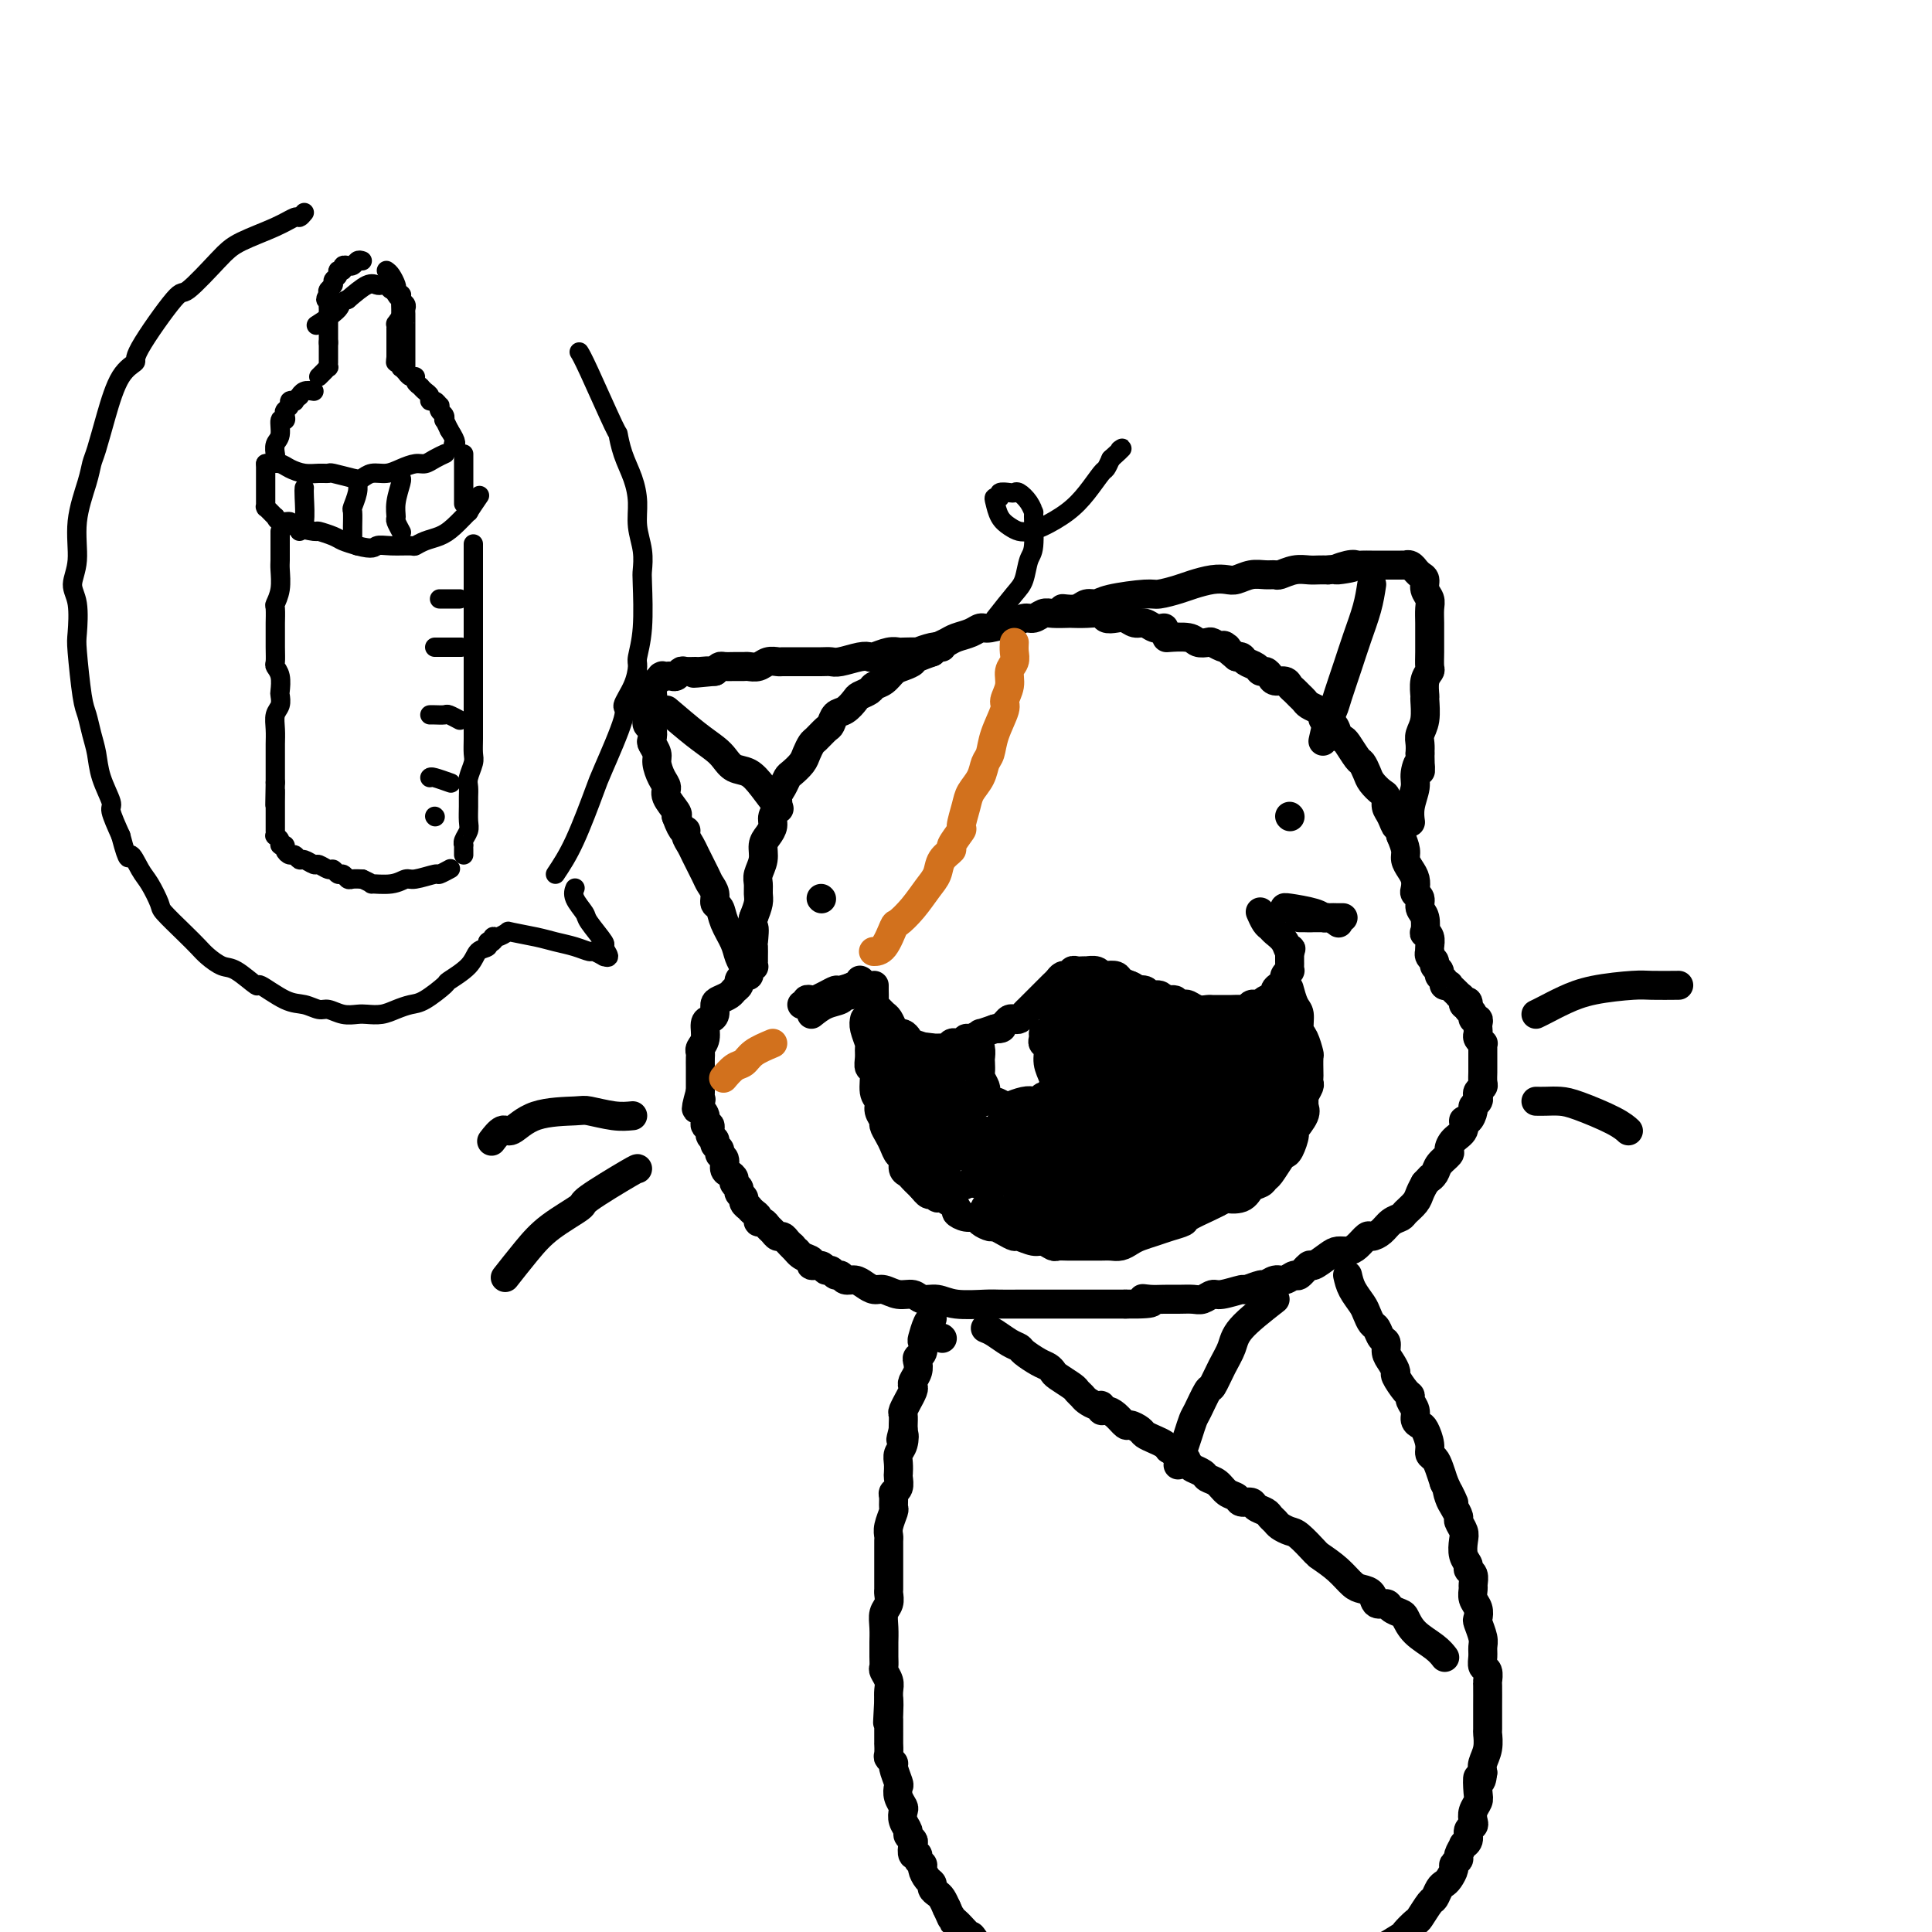 <svg viewBox='0 0 400 400' version='1.1' xmlns='http://www.w3.org/2000/svg' xmlns:xlink='http://www.w3.org/1999/xlink'><g fill='none' stroke='rgb(0,0,0)' stroke-width='6' stroke-linecap='round' stroke-linejoin='round'><path d='M241,130c-0.666,0.121 -1.333,0.242 -2,0c-0.667,-0.242 -1.335,-0.849 -2,-1c-0.665,-0.151 -1.329,0.152 -2,0c-0.671,-0.152 -1.351,-0.759 -2,-1c-0.649,-0.241 -1.267,-0.117 -2,0c-0.733,0.117 -1.581,0.227 -2,0c-0.419,-0.227 -0.409,-0.793 -1,-1c-0.591,-0.207 -1.782,-0.057 -3,0c-1.218,0.057 -2.462,0.019 -3,0c-0.538,-0.019 -0.370,-0.020 -1,0c-0.630,0.020 -2.057,0.062 -3,0c-0.943,-0.062 -1.402,-0.228 -2,0c-0.598,0.228 -1.337,0.850 -2,1c-0.663,0.150 -1.252,-0.171 -2,0c-0.748,0.171 -1.655,0.833 -2,1c-0.345,0.167 -0.127,-0.163 -1,0c-0.873,0.163 -2.839,0.817 -4,1c-1.161,0.183 -1.519,-0.106 -2,0c-0.481,0.106 -1.085,0.606 -2,1c-0.915,0.394 -2.142,0.683 -3,1c-0.858,0.317 -1.346,0.662 -2,1c-0.654,0.338 -1.472,0.668 -2,1c-0.528,0.332 -0.764,0.666 -1,1'/><path d='M193,135c-4.678,1.638 -3.873,1.734 -4,2c-0.127,0.266 -1.185,0.701 -2,1c-0.815,0.299 -1.388,0.462 -2,1c-0.612,0.538 -1.262,1.453 -2,2c-0.738,0.547 -1.562,0.728 -2,1c-0.438,0.272 -0.488,0.635 -1,1c-0.512,0.365 -1.485,0.732 -2,1c-0.515,0.268 -0.571,0.438 -1,1c-0.429,0.562 -1.232,1.517 -2,2c-0.768,0.483 -1.501,0.496 -2,1c-0.499,0.504 -0.764,1.500 -1,2c-0.236,0.500 -0.443,0.504 -1,1c-0.557,0.496 -1.462,1.485 -2,2c-0.538,0.515 -0.707,0.557 -1,1c-0.293,0.443 -0.708,1.288 -1,2c-0.292,0.712 -0.461,1.293 -1,2c-0.539,0.707 -1.450,1.540 -2,2c-0.550,0.460 -0.740,0.546 -1,1c-0.260,0.454 -0.591,1.276 -1,2c-0.409,0.724 -0.897,1.349 -1,2c-0.103,0.651 0.179,1.328 0,2c-0.179,0.672 -0.817,1.337 -1,2c-0.183,0.663 0.091,1.322 0,2c-0.091,0.678 -0.546,1.375 -1,2c-0.454,0.625 -0.906,1.179 -1,2c-0.094,0.821 0.172,1.910 0,3c-0.172,1.090 -0.781,2.182 -1,3c-0.219,0.818 -0.048,1.364 0,2c0.048,0.636 -0.025,1.364 0,2c0.025,0.636 0.150,1.182 0,2c-0.150,0.818 -0.575,1.909 -1,3'/><path d='M156,190c-1.238,4.919 -0.332,2.217 0,2c0.332,-0.217 0.089,2.051 0,3c-0.089,0.949 -0.024,0.579 0,1c0.024,0.421 0.006,1.633 0,2c-0.006,0.367 -0.001,-0.112 0,0c0.001,0.112 -0.004,0.814 0,1c0.004,0.186 0.015,-0.144 0,0c-0.015,0.144 -0.056,0.760 0,1c0.056,0.240 0.208,0.102 0,0c-0.208,-0.102 -0.778,-0.168 -1,0c-0.222,0.168 -0.097,0.570 0,1c0.097,0.430 0.166,0.889 0,1c-0.166,0.111 -0.568,-0.125 -1,0c-0.432,0.125 -0.893,0.611 -1,1c-0.107,0.389 0.139,0.681 0,1c-0.139,0.319 -0.663,0.667 -1,1c-0.337,0.333 -0.485,0.653 -1,1c-0.515,0.347 -1.396,0.721 -2,1c-0.604,0.279 -0.931,0.462 -1,1c-0.069,0.538 0.121,1.429 0,2c-0.121,0.571 -0.554,0.822 -1,1c-0.446,0.178 -0.904,0.285 -1,1c-0.096,0.715 0.170,2.040 0,3c-0.170,0.960 -0.778,1.555 -1,2c-0.222,0.445 -0.060,0.739 0,1c0.060,0.261 0.016,0.490 0,1c-0.016,0.510 -0.004,1.302 0,2c0.004,0.698 0.001,1.303 0,2c-0.001,0.697 -0.000,1.485 0,2c0.000,0.515 0.000,0.758 0,1'/><path d='M145,226c-1.684,5.985 -0.395,2.947 0,2c0.395,-0.947 -0.106,0.198 0,1c0.106,0.802 0.817,1.262 1,2c0.183,0.738 -0.162,1.756 0,2c0.162,0.244 0.832,-0.286 1,0c0.168,0.286 -0.166,1.386 0,2c0.166,0.614 0.833,0.741 1,1c0.167,0.259 -0.166,0.651 0,1c0.166,0.349 0.832,0.657 1,1c0.168,0.343 -0.161,0.722 0,1c0.161,0.278 0.813,0.456 1,1c0.187,0.544 -0.089,1.455 0,2c0.089,0.545 0.545,0.723 1,1c0.455,0.277 0.911,0.652 1,1c0.089,0.348 -0.187,0.670 0,1c0.187,0.330 0.839,0.667 1,1c0.161,0.333 -0.168,0.663 0,1c0.168,0.337 0.832,0.682 1,1c0.168,0.318 -0.161,0.610 0,1c0.161,0.390 0.813,0.879 1,1c0.187,0.121 -0.090,-0.126 0,0c0.090,0.126 0.549,0.625 1,1c0.451,0.375 0.894,0.625 1,1c0.106,0.375 -0.126,0.875 0,1c0.126,0.125 0.611,-0.125 1,0c0.389,0.125 0.682,0.625 1,1c0.318,0.375 0.663,0.625 1,1c0.337,0.375 0.668,0.874 1,1c0.332,0.126 0.666,-0.120 1,0c0.334,0.120 0.667,0.606 1,1c0.333,0.394 0.667,0.697 1,1'/><path d='M164,258c2.366,2.653 1.282,1.284 1,1c-0.282,-0.284 0.239,0.516 1,1c0.761,0.484 1.762,0.650 2,1c0.238,0.350 -0.287,0.882 0,1c0.287,0.118 1.387,-0.180 2,0c0.613,0.180 0.741,0.837 1,1c0.259,0.163 0.650,-0.167 1,0c0.350,0.167 0.660,0.832 1,1c0.340,0.168 0.710,-0.161 1,0c0.290,0.161 0.500,0.813 1,1c0.500,0.187 1.291,-0.089 2,0c0.709,0.089 1.334,0.545 2,1c0.666,0.455 1.371,0.911 2,1c0.629,0.089 1.183,-0.187 2,0c0.817,0.187 1.899,0.839 3,1c1.101,0.161 2.221,-0.167 3,0c0.779,0.167 1.218,0.829 2,1c0.782,0.171 1.907,-0.150 3,0c1.093,0.150 2.156,0.772 4,1c1.844,0.228 4.471,0.061 6,0c1.529,-0.061 1.960,-0.016 3,0c1.040,0.016 2.687,0.004 4,0c1.313,-0.004 2.290,-0.001 3,0c0.710,0.001 1.151,0.000 2,0c0.849,-0.000 2.104,-0.000 3,0c0.896,0.000 1.433,0.000 2,0c0.567,-0.000 1.163,-0.000 2,0c0.837,0.000 1.915,0.000 3,0c1.085,-0.000 2.177,-0.000 3,0c0.823,0.000 1.378,0.000 2,0c0.622,-0.000 1.311,-0.000 2,0'/><path d='M233,270c8.155,0.083 5.042,-0.710 4,-1c-1.042,-0.290 -0.014,-0.077 1,0c1.014,0.077 2.016,0.016 3,0c0.984,-0.016 1.952,0.011 3,0c1.048,-0.011 2.176,-0.060 3,0c0.824,0.060 1.342,0.227 2,0c0.658,-0.227 1.455,-0.850 2,-1c0.545,-0.150 0.838,0.171 2,0c1.162,-0.171 3.193,-0.835 4,-1c0.807,-0.165 0.390,0.167 1,0c0.610,-0.167 2.247,-0.834 3,-1c0.753,-0.166 0.620,0.168 1,0c0.380,-0.168 1.272,-0.838 2,-1c0.728,-0.162 1.292,0.183 2,0c0.708,-0.183 1.558,-0.893 2,-1c0.442,-0.107 0.474,0.388 1,0c0.526,-0.388 1.544,-1.659 2,-2c0.456,-0.341 0.348,0.247 1,0c0.652,-0.247 2.062,-1.328 3,-2c0.938,-0.672 1.402,-0.936 2,-1c0.598,-0.064 1.329,0.072 2,0c0.671,-0.072 1.282,-0.352 2,-1c0.718,-0.648 1.544,-1.665 2,-2c0.456,-0.335 0.541,0.013 1,0c0.459,-0.013 1.293,-0.388 2,-1c0.707,-0.612 1.289,-1.462 2,-2c0.711,-0.538 1.552,-0.763 2,-1c0.448,-0.237 0.501,-0.486 1,-1c0.499,-0.514 1.442,-1.292 2,-2c0.558,-0.708 0.731,-1.345 1,-2c0.269,-0.655 0.635,-1.327 1,-2'/><path d='M295,245c1.566,-1.737 0.979,-1.080 1,-1c0.021,0.080 0.648,-0.415 1,-1c0.352,-0.585 0.428,-1.258 1,-2c0.572,-0.742 1.641,-1.552 2,-2c0.359,-0.448 0.008,-0.535 0,-1c-0.008,-0.465 0.328,-1.308 1,-2c0.672,-0.692 1.682,-1.232 2,-2c0.318,-0.768 -0.055,-1.764 0,-2c0.055,-0.236 0.537,0.288 1,0c0.463,-0.288 0.908,-1.386 1,-2c0.092,-0.614 -0.168,-0.742 0,-1c0.168,-0.258 0.763,-0.645 1,-1c0.237,-0.355 0.116,-0.676 0,-1c-0.116,-0.324 -0.227,-0.650 0,-1c0.227,-0.350 0.793,-0.724 1,-1c0.207,-0.276 0.055,-0.454 0,-1c-0.055,-0.546 -0.015,-1.459 0,-2c0.015,-0.541 0.004,-0.709 0,-1c-0.004,-0.291 0.000,-0.704 0,-1c-0.000,-0.296 -0.004,-0.475 0,-1c0.004,-0.525 0.015,-1.398 0,-2c-0.015,-0.602 -0.057,-0.935 0,-1c0.057,-0.065 0.211,0.138 0,0c-0.211,-0.138 -0.788,-0.615 -1,-1c-0.212,-0.385 -0.061,-0.677 0,-1c0.061,-0.323 0.031,-0.678 0,-1c-0.031,-0.322 -0.064,-0.611 0,-1c0.064,-0.389 0.223,-0.877 0,-1c-0.223,-0.123 -0.829,0.121 -1,0c-0.171,-0.121 0.094,-0.606 0,-1c-0.094,-0.394 -0.547,-0.697 -1,-1'/><path d='M304,209c-0.399,-2.559 0.104,-1.455 0,-1c-0.104,0.455 -0.815,0.263 -1,0c-0.185,-0.263 0.157,-0.596 0,-1c-0.157,-0.404 -0.811,-0.879 -1,-1c-0.189,-0.121 0.089,0.112 0,0c-0.089,-0.112 -0.545,-0.569 -1,-1c-0.455,-0.431 -0.911,-0.836 -1,-1c-0.089,-0.164 0.187,-0.085 0,0c-0.187,0.085 -0.839,0.178 -1,0c-0.161,-0.178 0.168,-0.625 0,-1c-0.168,-0.375 -0.833,-0.678 -1,-1c-0.167,-0.322 0.166,-0.665 0,-1c-0.166,-0.335 -0.829,-0.664 -1,-1c-0.171,-0.336 0.150,-0.681 0,-1c-0.150,-0.319 -0.771,-0.614 -1,-1c-0.229,-0.386 -0.065,-0.864 0,-1c0.065,-0.136 0.031,0.071 0,0c-0.031,-0.071 -0.060,-0.421 0,-1c0.060,-0.579 0.208,-1.387 0,-2c-0.208,-0.613 -0.773,-1.033 -1,-1c-0.227,0.033 -0.117,0.517 0,0c0.117,-0.517 0.241,-2.036 0,-3c-0.241,-0.964 -0.849,-1.375 -1,-2c-0.151,-0.625 0.153,-1.466 0,-2c-0.153,-0.534 -0.763,-0.762 -1,-1c-0.237,-0.238 -0.101,-0.486 0,-1c0.101,-0.514 0.168,-1.295 0,-2c-0.168,-0.705 -0.571,-1.333 -1,-2c-0.429,-0.667 -0.885,-1.372 -1,-2c-0.115,-0.628 0.110,-1.179 0,-2c-0.110,-0.821 -0.555,-1.910 -1,-3'/><path d='M290,173c-1.420,-4.842 -0.971,-2.448 -1,-2c-0.029,0.448 -0.536,-1.049 -1,-2c-0.464,-0.951 -0.884,-1.357 -1,-2c-0.116,-0.643 0.071,-1.525 0,-2c-0.071,-0.475 -0.399,-0.545 -1,-1c-0.601,-0.455 -1.474,-1.295 -2,-2c-0.526,-0.705 -0.704,-1.274 -1,-2c-0.296,-0.726 -0.710,-1.608 -1,-2c-0.290,-0.392 -0.458,-0.294 -1,-1c-0.542,-0.706 -1.459,-2.217 -2,-3c-0.541,-0.783 -0.705,-0.840 -1,-1c-0.295,-0.160 -0.722,-0.424 -1,-1c-0.278,-0.576 -0.407,-1.464 -1,-2c-0.593,-0.536 -1.650,-0.721 -2,-1c-0.350,-0.279 0.008,-0.652 0,-1c-0.008,-0.348 -0.383,-0.671 -1,-1c-0.617,-0.329 -1.475,-0.665 -2,-1c-0.525,-0.335 -0.717,-0.668 -1,-1c-0.283,-0.332 -0.657,-0.663 -1,-1c-0.343,-0.337 -0.655,-0.682 -1,-1c-0.345,-0.318 -0.722,-0.611 -1,-1c-0.278,-0.389 -0.456,-0.874 -1,-1c-0.544,-0.126 -1.454,0.107 -2,0c-0.546,-0.107 -0.727,-0.553 -1,-1c-0.273,-0.447 -0.636,-0.894 -1,-1c-0.364,-0.106 -0.728,0.129 -1,0c-0.272,-0.129 -0.451,-0.623 -1,-1c-0.549,-0.377 -1.467,-0.637 -2,-1c-0.533,-0.363 -0.682,-0.828 -1,-1c-0.318,-0.172 -0.805,-0.049 -1,0c-0.195,0.049 -0.097,0.025 0,0'/><path d='M256,136c-3.981,-3.254 -2.432,-2.387 -2,-2c0.432,0.387 -0.252,0.296 -1,0c-0.748,-0.296 -1.560,-0.797 -2,-1c-0.440,-0.203 -0.507,-0.107 -1,0c-0.493,0.107 -1.410,0.224 -2,0c-0.590,-0.224 -0.851,-0.791 -2,-1c-1.149,-0.209 -3.185,-0.060 -4,0c-0.815,0.060 -0.407,0.030 0,0'/><path d='M170,186c0.000,0.000 0.100,0.100 0.1,0.1'/><path d='M267,169c0.000,0.000 0.100,0.100 0.1,0.1'/><path d='M220,126c1.092,0.119 2.184,0.238 3,0c0.816,-0.238 1.358,-0.834 2,-1c0.642,-0.166 1.386,0.096 2,0c0.614,-0.096 1.097,-0.550 3,-1c1.903,-0.450 5.226,-0.895 7,-1c1.774,-0.105 1.998,0.129 3,0c1.002,-0.129 2.781,-0.622 4,-1c1.219,-0.378 1.876,-0.641 3,-1c1.124,-0.359 2.713,-0.814 4,-1c1.287,-0.186 2.271,-0.103 3,0c0.729,0.103 1.202,0.225 2,0c0.798,-0.225 1.921,-0.796 3,-1c1.079,-0.204 2.113,-0.041 3,0c0.887,0.041 1.627,-0.042 2,0c0.373,0.042 0.379,0.207 1,0c0.621,-0.207 1.857,-0.788 3,-1c1.143,-0.212 2.192,-0.057 3,0c0.808,0.057 1.374,0.016 2,0c0.626,-0.016 1.313,-0.008 2,0'/><path d='M275,118c8.870,-1.177 3.545,-0.119 2,0c-1.545,0.119 0.689,-0.700 2,-1c1.311,-0.300 1.698,-0.080 2,0c0.302,0.080 0.519,0.022 1,0c0.481,-0.022 1.228,-0.006 2,0c0.772,0.006 1.570,0.001 2,0c0.430,-0.001 0.493,-0.000 1,0c0.507,0.000 1.459,-0.001 2,0c0.541,0.001 0.671,0.004 1,0c0.329,-0.004 0.858,-0.016 1,0c0.142,0.016 -0.103,0.060 0,0c0.103,-0.060 0.553,-0.224 1,0c0.447,0.224 0.889,0.836 1,1c0.111,0.164 -0.110,-0.122 0,0c0.110,0.122 0.551,0.651 1,1c0.449,0.349 0.905,0.519 1,1c0.095,0.481 -0.171,1.273 0,2c0.171,0.727 0.778,1.391 1,2c0.222,0.609 0.059,1.165 0,2c-0.059,0.835 -0.015,1.949 0,3c0.015,1.051 0.000,2.037 0,3c-0.000,0.963 0.014,1.901 0,3c-0.014,1.099 -0.057,2.358 0,3c0.057,0.642 0.212,0.668 0,1c-0.212,0.332 -0.793,0.971 -1,2c-0.207,1.029 -0.041,2.450 0,3c0.041,0.550 -0.041,0.230 0,1c0.041,0.770 0.207,2.629 0,4c-0.207,1.371 -0.786,2.254 -1,3c-0.214,0.746 -0.061,1.356 0,2c0.061,0.644 0.031,1.322 0,2'/><path d='M294,156c0.065,6.090 0.228,2.816 0,2c-0.228,-0.816 -0.846,0.825 -1,2c-0.154,1.175 0.154,1.882 0,3c-0.154,1.118 -0.772,2.647 -1,4c-0.228,1.353 -0.065,2.529 0,3c0.065,0.471 0.033,0.235 0,0'/><path d='M284,121c-0.242,1.573 -0.485,3.146 -1,5c-0.515,1.854 -1.304,3.989 -2,6c-0.696,2.011 -1.301,3.899 -2,6c-0.699,2.101 -1.494,4.417 -2,6c-0.506,1.583 -0.723,2.435 -1,3c-0.277,0.565 -0.613,0.845 -1,2c-0.387,1.155 -0.825,3.187 -1,4c-0.175,0.813 -0.088,0.406 0,0'/><path d='M195,134c-0.483,-0.113 -0.965,-0.226 -2,0c-1.035,0.226 -2.622,0.792 -3,1c-0.378,0.208 0.452,0.060 0,0c-0.452,-0.060 -2.187,-0.030 -3,0c-0.813,0.030 -0.705,0.060 -1,0c-0.295,-0.060 -0.992,-0.208 -2,0c-1.008,0.208 -2.325,0.774 -3,1c-0.675,0.226 -0.707,0.113 -1,0c-0.293,-0.113 -0.846,-0.226 -2,0c-1.154,0.226 -2.910,0.793 -4,1c-1.090,0.207 -1.513,0.056 -2,0c-0.487,-0.056 -1.037,-0.015 -2,0c-0.963,0.015 -2.337,0.004 -3,0c-0.663,-0.004 -0.614,-0.002 -1,0c-0.386,0.002 -1.205,0.004 -2,0c-0.795,-0.004 -1.565,-0.015 -2,0c-0.435,0.015 -0.536,0.057 -1,0c-0.464,-0.057 -1.293,-0.211 -2,0c-0.707,0.211 -1.292,0.789 -2,1c-0.708,0.211 -1.537,0.056 -2,0c-0.463,-0.056 -0.558,-0.012 -1,0c-0.442,0.012 -1.232,-0.007 -2,0c-0.768,0.007 -1.514,0.040 -2,0c-0.486,-0.040 -0.710,-0.154 -1,0c-0.290,0.154 -0.645,0.577 -1,1'/><path d='M148,139c-7.672,0.773 -3.351,0.206 -2,0c1.351,-0.206 -0.268,-0.051 -1,0c-0.732,0.051 -0.577,-0.000 -1,0c-0.423,0.000 -1.424,0.053 -2,0c-0.576,-0.053 -0.728,-0.210 -1,0c-0.272,0.210 -0.665,0.788 -1,1c-0.335,0.212 -0.612,0.057 -1,0c-0.388,-0.057 -0.888,-0.016 -1,0c-0.112,0.016 0.162,0.008 0,0c-0.162,-0.008 -0.760,-0.017 -1,0c-0.240,0.017 -0.120,0.060 0,0c0.120,-0.060 0.242,-0.225 0,0c-0.242,0.225 -0.848,0.838 -1,1c-0.152,0.162 0.152,-0.126 0,0c-0.152,0.126 -0.758,0.666 -1,1c-0.242,0.334 -0.118,0.461 0,1c0.118,0.539 0.232,1.491 0,2c-0.232,0.509 -0.808,0.574 -1,1c-0.192,0.426 0.000,1.212 0,2c-0.000,0.788 -0.192,1.576 0,2c0.192,0.424 0.769,0.483 1,1c0.231,0.517 0.117,1.493 0,2c-0.117,0.507 -0.237,0.545 0,1c0.237,0.455 0.832,1.328 1,2c0.168,0.672 -0.091,1.143 0,2c0.091,0.857 0.533,2.100 1,3c0.467,0.900 0.960,1.458 1,2c0.040,0.542 -0.374,1.069 0,2c0.374,0.931 1.535,2.266 2,3c0.465,0.734 0.232,0.867 0,1'/><path d='M140,169c1.395,3.895 1.883,3.134 2,3c0.117,-0.134 -0.138,0.359 0,1c0.138,0.641 0.668,1.431 1,2c0.332,0.569 0.466,0.916 1,2c0.534,1.084 1.467,2.905 2,4c0.533,1.095 0.667,1.464 1,2c0.333,0.536 0.867,1.238 1,2c0.133,0.762 -0.133,1.583 0,2c0.133,0.417 0.666,0.431 1,1c0.334,0.569 0.468,1.694 1,3c0.532,1.306 1.462,2.793 2,4c0.538,1.207 0.683,2.133 1,3c0.317,0.867 0.805,1.676 1,2c0.195,0.324 0.098,0.162 0,0'/><path d='M138,147c2.133,1.819 4.265,3.638 6,5c1.735,1.362 3.072,2.267 4,3c0.928,0.733 1.447,1.293 2,2c0.553,0.707 1.140,1.560 2,2c0.860,0.440 1.993,0.469 3,1c1.007,0.531 1.886,1.566 3,3c1.114,1.434 2.461,3.267 3,4c0.539,0.733 0.269,0.367 0,0'/><path d='M131,231c-1.160,0.112 -2.321,0.224 -4,0c-1.679,-0.224 -3.877,-0.784 -5,-1c-1.123,-0.216 -1.170,-0.089 -3,0c-1.830,0.089 -5.443,0.140 -8,1c-2.557,0.860 -4.056,2.530 -5,3c-0.944,0.470 -1.331,-0.258 -2,0c-0.669,0.258 -1.620,1.502 -2,2c-0.380,0.498 -0.190,0.249 0,0'/><path d='M132,242c0.040,-0.107 0.080,-0.215 -2,1c-2.080,1.215 -6.281,3.752 -8,5c-1.719,1.248 -0.955,1.207 -2,2c-1.045,0.793 -3.899,2.419 -6,4c-2.101,1.581 -3.450,3.118 -5,5c-1.550,1.882 -3.300,4.109 -4,5c-0.700,0.891 -0.350,0.445 0,0'/><path d='M318,210c0.515,-0.249 1.030,-0.497 2,-1c0.970,-0.503 2.394,-1.259 4,-2c1.606,-0.741 3.394,-1.467 6,-2c2.606,-0.533 6.028,-0.875 8,-1c1.972,-0.125 2.492,-0.034 4,0c1.508,0.034 4.002,0.010 5,0c0.998,-0.010 0.499,-0.005 0,0'/><path d='M318,228c0.576,0.010 1.153,0.021 2,0c0.847,-0.021 1.965,-0.072 3,0c1.035,0.072 1.989,0.267 4,1c2.011,0.733 5.080,2.005 7,3c1.920,0.995 2.691,1.713 3,2c0.309,0.287 0.154,0.144 0,0'/><path d='M168,210c0.950,-0.762 1.901,-1.525 3,-2c1.099,-0.475 2.348,-0.663 3,-1c0.652,-0.337 0.709,-0.822 1,-1c0.291,-0.178 0.817,-0.049 1,0c0.183,0.049 0.021,0.017 0,0c-0.021,-0.017 0.097,-0.019 0,0c-0.097,0.019 -0.409,0.057 -1,0c-0.591,-0.057 -1.463,-0.211 -2,0c-0.537,0.211 -0.741,0.786 -1,1c-0.259,0.214 -0.575,0.069 -1,0c-0.425,-0.069 -0.959,-0.060 -1,0c-0.041,0.060 0.412,0.171 1,0c0.588,-0.171 1.312,-0.623 2,-1c0.688,-0.377 1.339,-0.679 2,-1c0.661,-0.321 1.330,-0.660 2,-1'/><path d='M177,204c1.620,-1.158 1.169,-1.052 1,-1c-0.169,0.052 -0.058,0.052 0,0c0.058,-0.052 0.063,-0.155 0,0c-0.063,0.155 -0.193,0.567 -1,1c-0.807,0.433 -2.293,0.886 -3,1c-0.707,0.114 -0.637,-0.113 -1,0c-0.363,0.113 -1.159,0.565 -2,1c-0.841,0.435 -1.728,0.852 -2,1c-0.272,0.148 0.072,0.025 0,0c-0.072,-0.025 -0.559,0.046 -1,0c-0.441,-0.046 -0.836,-0.208 -1,0c-0.164,0.208 -0.095,0.788 0,1c0.095,0.212 0.218,0.057 0,0c-0.218,-0.057 -0.777,-0.016 -1,0c-0.223,0.016 -0.112,0.008 0,0'/><path d='M266,188c-0.087,-0.083 -0.175,-0.166 1,0c1.175,0.166 3.611,0.580 5,1c1.389,0.420 1.731,0.845 2,1c0.269,0.155 0.465,0.042 1,0c0.535,-0.042 1.408,-0.011 2,0c0.592,0.011 0.903,0.003 1,0c0.097,-0.003 -0.021,-0.001 0,0c0.021,0.001 0.180,0.000 0,0c-0.180,-0.000 -0.698,-0.000 -1,0c-0.302,0.000 -0.387,0.000 -1,0c-0.613,-0.000 -1.756,-0.000 -3,0c-1.244,0.000 -2.591,0.000 -3,0c-0.409,-0.000 0.120,-0.001 0,0c-0.120,0.001 -0.890,0.004 -1,0c-0.110,-0.004 0.440,-0.015 1,0c0.560,0.015 1.129,0.056 2,0c0.871,-0.056 2.042,-0.207 3,0c0.958,0.207 1.702,0.774 2,1c0.298,0.226 0.149,0.113 0,0'/><path d='M181,204c-0.006,0.220 -0.013,0.440 0,1c0.013,0.560 0.045,1.458 0,2c-0.045,0.542 -0.167,0.726 0,1c0.167,0.274 0.622,0.638 1,1c0.378,0.362 0.678,0.723 1,1c0.322,0.277 0.664,0.470 1,1c0.336,0.530 0.665,1.399 1,2c0.335,0.601 0.676,0.935 1,1c0.324,0.065 0.631,-0.140 1,0c0.369,0.140 0.799,0.626 1,1c0.201,0.374 0.172,0.636 1,1c0.828,0.364 2.512,0.831 3,1c0.488,0.169 -0.220,0.042 0,0c0.220,-0.042 1.368,0.003 2,0c0.632,-0.003 0.746,-0.052 1,0c0.254,0.052 0.646,0.206 1,0c0.354,-0.206 0.671,-0.772 1,-1c0.329,-0.228 0.671,-0.118 1,0c0.329,0.118 0.646,0.242 1,0c0.354,-0.242 0.744,-0.852 1,-1c0.256,-0.148 0.378,0.167 1,0c0.622,-0.167 1.744,-0.814 2,-1c0.256,-0.186 -0.356,0.090 0,0c0.356,-0.090 1.678,-0.545 3,-1'/><path d='M206,213c2.344,-0.574 1.206,-0.010 1,0c-0.206,0.010 0.522,-0.536 1,-1c0.478,-0.464 0.706,-0.846 1,-1c0.294,-0.154 0.652,-0.079 1,0c0.348,0.079 0.685,0.162 1,0c0.315,-0.162 0.609,-0.568 1,-1c0.391,-0.432 0.878,-0.889 1,-1c0.122,-0.111 -0.122,0.125 0,0c0.122,-0.125 0.610,-0.611 1,-1c0.390,-0.389 0.682,-0.681 1,-1c0.318,-0.319 0.662,-0.664 1,-1c0.338,-0.336 0.669,-0.665 1,-1c0.331,-0.335 0.663,-0.678 1,-1c0.337,-0.322 0.678,-0.622 1,-1c0.322,-0.378 0.626,-0.834 1,-1c0.374,-0.166 0.818,-0.044 1,0c0.182,0.044 0.100,0.008 0,0c-0.100,-0.008 -0.220,0.012 0,0c0.220,-0.012 0.780,-0.056 1,0c0.220,0.056 0.102,0.211 0,0c-0.102,-0.211 -0.187,-0.788 0,-1c0.187,-0.212 0.645,-0.058 1,0c0.355,0.058 0.606,0.019 1,0c0.394,-0.019 0.931,-0.019 1,0c0.069,0.019 -0.328,0.057 0,0c0.328,-0.057 1.383,-0.208 2,0c0.617,0.208 0.798,0.777 1,1c0.202,0.223 0.425,0.101 1,0c0.575,-0.101 1.501,-0.181 2,0c0.499,0.181 0.571,0.623 1,1c0.429,0.377 1.214,0.688 2,1'/><path d='M234,204c1.815,0.708 0.854,0.978 1,1c0.146,0.022 1.400,-0.205 2,0c0.600,0.205 0.546,0.843 1,1c0.454,0.157 1.417,-0.168 2,0c0.583,0.168 0.785,0.829 1,1c0.215,0.171 0.442,-0.146 1,0c0.558,0.146 1.449,0.757 2,1c0.551,0.243 0.764,0.118 1,0c0.236,-0.118 0.496,-0.228 1,0c0.504,0.228 1.252,0.793 2,1c0.748,0.207 1.495,0.056 2,0c0.505,-0.056 0.769,-0.015 1,0c0.231,0.015 0.429,0.005 1,0c0.571,-0.005 1.515,-0.005 2,0c0.485,0.005 0.511,0.015 1,0c0.489,-0.015 1.441,-0.056 2,0c0.559,0.056 0.726,0.208 1,0c0.274,-0.208 0.656,-0.777 1,-1c0.344,-0.223 0.652,-0.101 1,0c0.348,0.101 0.737,0.182 1,0c0.263,-0.182 0.400,-0.626 1,-1c0.600,-0.374 1.662,-0.677 2,-1c0.338,-0.323 -0.049,-0.665 0,-1c0.049,-0.335 0.535,-0.663 1,-1c0.465,-0.337 0.909,-0.682 1,-1c0.091,-0.318 -0.172,-0.609 0,-1c0.172,-0.391 0.778,-0.881 1,-1c0.222,-0.119 0.059,0.133 0,0c-0.059,-0.133 -0.016,-0.651 0,-1c0.016,-0.349 0.005,-0.528 0,-1c-0.005,-0.472 -0.002,-1.236 0,-2'/><path d='M267,197c0.496,-1.300 0.235,-0.049 0,0c-0.235,0.049 -0.445,-1.105 -1,-2c-0.555,-0.895 -1.455,-1.533 -2,-2c-0.545,-0.467 -0.734,-0.764 -1,-1c-0.266,-0.236 -0.610,-0.410 -1,-1c-0.390,-0.590 -0.826,-1.597 -1,-2c-0.174,-0.403 -0.087,-0.201 0,0'/><path d='M179,211c-0.114,0.524 -0.228,1.048 0,2c0.228,0.952 0.797,2.332 1,3c0.203,0.668 0.039,0.623 0,1c-0.039,0.377 0.046,1.175 0,2c-0.046,0.825 -0.224,1.677 0,2c0.224,0.323 0.849,0.118 1,1c0.151,0.882 -0.170,2.851 0,4c0.170,1.149 0.833,1.477 1,2c0.167,0.523 -0.163,1.242 0,2c0.163,0.758 0.817,1.555 1,2c0.183,0.445 -0.105,0.538 0,1c0.105,0.462 0.602,1.293 1,2c0.398,0.707 0.698,1.288 1,2c0.302,0.712 0.606,1.553 1,2c0.394,0.447 0.879,0.501 1,1c0.121,0.499 -0.122,1.443 0,2c0.122,0.557 0.610,0.727 1,1c0.390,0.273 0.682,0.651 1,1c0.318,0.349 0.662,0.671 1,1c0.338,0.329 0.669,0.664 1,1'/><path d='M191,246c1.633,2.169 1.714,1.092 2,1c0.286,-0.092 0.776,0.803 1,1c0.224,0.197 0.183,-0.302 1,0c0.817,0.302 2.494,1.404 3,2c0.506,0.596 -0.159,0.685 0,1c0.159,0.315 1.141,0.854 2,1c0.859,0.146 1.595,-0.102 2,0c0.405,0.102 0.480,0.553 1,1c0.520,0.447 1.485,0.889 2,1c0.515,0.111 0.578,-0.110 1,0c0.422,0.110 1.201,0.550 2,1c0.799,0.450 1.619,0.909 2,1c0.381,0.091 0.325,-0.186 1,0c0.675,0.186 2.081,0.834 3,1c0.919,0.166 1.350,-0.152 2,0c0.650,0.152 1.518,0.773 2,1c0.482,0.227 0.576,0.061 1,0c0.424,-0.061 1.177,-0.015 2,0c0.823,0.015 1.715,0.001 3,0c1.285,-0.001 2.962,0.011 4,0c1.038,-0.011 1.436,-0.044 2,0c0.564,0.044 1.294,0.167 2,0c0.706,-0.167 1.388,-0.622 2,-1c0.612,-0.378 1.155,-0.678 2,-1c0.845,-0.322 1.991,-0.667 3,-1c1.009,-0.333 1.881,-0.653 3,-1c1.119,-0.347 2.486,-0.722 3,-1c0.514,-0.278 0.177,-0.459 1,-1c0.823,-0.541 2.807,-1.440 4,-2c1.193,-0.560 1.597,-0.780 2,-1'/><path d='M252,249c3.390,-1.648 1.864,-1.268 2,-1c0.136,0.268 1.933,0.425 3,0c1.067,-0.425 1.403,-1.431 2,-2c0.597,-0.569 1.455,-0.702 2,-1c0.545,-0.298 0.775,-0.760 1,-1c0.225,-0.240 0.443,-0.257 1,-1c0.557,-0.743 1.454,-2.211 2,-3c0.546,-0.789 0.742,-0.901 1,-1c0.258,-0.099 0.577,-0.187 1,-1c0.423,-0.813 0.951,-2.351 1,-3c0.049,-0.649 -0.380,-0.411 0,-1c0.380,-0.589 1.570,-2.007 2,-3c0.430,-0.993 0.101,-1.561 0,-2c-0.101,-0.439 0.025,-0.748 0,-1c-0.025,-0.252 -0.203,-0.447 0,-1c0.203,-0.553 0.786,-1.466 1,-2c0.214,-0.534 0.058,-0.690 0,-1c-0.058,-0.310 -0.018,-0.772 0,-1c0.018,-0.228 0.015,-0.220 0,-1c-0.015,-0.780 -0.042,-2.349 0,-3c0.042,-0.651 0.152,-0.386 0,-1c-0.152,-0.614 -0.566,-2.109 -1,-3c-0.434,-0.891 -0.887,-1.178 -1,-2c-0.113,-0.822 0.114,-2.179 0,-3c-0.114,-0.821 -0.569,-1.106 -1,-2c-0.431,-0.894 -0.837,-2.398 -1,-3c-0.163,-0.602 -0.081,-0.301 0,0'/><path d='M202,215c0.422,0.634 0.844,1.268 1,2c0.156,0.732 0.046,1.562 0,2c-0.046,0.438 -0.026,0.485 0,1c0.026,0.515 0.060,1.500 0,2c-0.060,0.500 -0.212,0.516 0,1c0.212,0.484 0.788,1.436 1,2c0.212,0.564 0.061,0.739 0,1c-0.061,0.261 -0.031,0.606 0,1c0.031,0.394 0.063,0.837 0,1c-0.063,0.163 -0.220,0.047 0,0c0.220,-0.047 0.817,-0.026 1,0c0.183,0.026 -0.046,0.056 0,0c0.046,-0.056 0.369,-0.197 1,0c0.631,0.197 1.570,0.733 2,1c0.430,0.267 0.353,0.264 1,0c0.647,-0.264 2.019,-0.789 3,-1c0.981,-0.211 1.569,-0.109 2,0c0.431,0.109 0.703,0.226 1,0c0.297,-0.226 0.618,-0.795 1,-1c0.382,-0.205 0.824,-0.045 1,0c0.176,0.045 0.086,-0.026 0,0c-0.086,0.026 -0.167,0.150 0,0c0.167,-0.150 0.584,-0.575 1,-1'/><path d='M218,226c2.170,-0.271 0.597,0.050 0,0c-0.597,-0.050 -0.216,-0.472 0,-1c0.216,-0.528 0.268,-1.164 0,-2c-0.268,-0.836 -0.856,-1.874 -1,-3c-0.144,-1.126 0.158,-2.340 0,-3c-0.158,-0.660 -0.774,-0.764 -1,-1c-0.226,-0.236 -0.061,-0.602 0,-1c0.061,-0.398 0.017,-0.828 0,-1c-0.017,-0.172 -0.009,-0.086 0,0'/><path d='M184,214c0.085,0.898 0.171,1.795 0,3c-0.171,1.205 -0.598,2.716 -1,4c-0.402,1.284 -0.777,2.341 -1,3c-0.223,0.659 -0.293,0.920 0,1c0.293,0.080 0.950,-0.023 1,0c0.050,0.023 -0.505,0.171 0,0c0.505,-0.171 2.070,-0.660 3,-1c0.930,-0.340 1.224,-0.530 2,-1c0.776,-0.470 2.033,-1.220 3,-2c0.967,-0.780 1.643,-1.589 2,-2c0.357,-0.411 0.393,-0.423 0,0c-0.393,0.423 -1.215,1.280 -2,2c-0.785,0.720 -1.531,1.304 -2,2c-0.469,0.696 -0.660,1.503 -1,2c-0.340,0.497 -0.831,0.682 -1,1c-0.169,0.318 -0.018,0.769 0,1c0.018,0.231 -0.098,0.241 0,0c0.098,-0.241 0.409,-0.735 1,-1c0.591,-0.265 1.462,-0.303 3,-1c1.538,-0.697 3.742,-2.053 5,-3c1.258,-0.947 1.569,-1.486 2,-2c0.431,-0.514 0.980,-1.004 1,-1c0.020,0.004 -0.490,0.502 -1,1'/><path d='M198,220c1.252,-0.466 -1.118,1.367 -3,3c-1.882,1.633 -3.275,3.064 -4,4c-0.725,0.936 -0.780,1.376 -1,2c-0.220,0.624 -0.605,1.430 -1,2c-0.395,0.570 -0.802,0.903 -1,1c-0.198,0.097 -0.189,-0.041 0,0c0.189,0.041 0.558,0.260 1,0c0.442,-0.260 0.955,-1.000 1,-1c0.045,0.000 -0.380,0.741 1,0c1.380,-0.741 4.564,-2.965 6,-4c1.436,-1.035 1.125,-0.883 1,-1c-0.125,-0.117 -0.064,-0.504 0,-1c0.064,-0.496 0.131,-1.101 0,-2c-0.131,-0.899 -0.459,-2.093 -1,-3c-0.541,-0.907 -1.295,-1.529 -2,-2c-0.705,-0.471 -1.359,-0.793 -2,-1c-0.641,-0.207 -1.268,-0.299 -2,0c-0.732,0.299 -1.570,0.991 -2,1c-0.430,0.009 -0.451,-0.664 -1,1c-0.549,1.664 -1.625,5.666 -2,8c-0.375,2.334 -0.050,3.001 0,4c0.050,0.999 -0.175,2.329 0,3c0.175,0.671 0.751,0.682 1,1c0.249,0.318 0.172,0.944 1,1c0.828,0.056 2.562,-0.458 4,-1c1.438,-0.542 2.582,-1.112 4,-2c1.418,-0.888 3.112,-2.094 4,-3c0.888,-0.906 0.970,-1.511 1,-2c0.030,-0.489 0.008,-0.862 0,-1c-0.008,-0.138 -0.002,-0.039 0,0c0.002,0.039 0.001,0.020 0,0'/><path d='M201,227c1.286,-1.095 0.001,0.167 -1,1c-1.001,0.833 -1.718,1.236 -3,2c-1.282,0.764 -3.128,1.888 -4,3c-0.872,1.112 -0.769,2.212 -1,3c-0.231,0.788 -0.798,1.265 -1,2c-0.202,0.735 -0.041,1.728 0,2c0.041,0.272 -0.038,-0.176 0,0c0.038,0.176 0.192,0.975 1,1c0.808,0.025 2.269,-0.726 3,-1c0.731,-0.274 0.732,-0.073 2,-1c1.268,-0.927 3.802,-2.984 5,-4c1.198,-1.016 1.060,-0.993 1,-1c-0.060,-0.007 -0.040,-0.045 0,0c0.040,0.045 0.102,0.173 0,0c-0.102,-0.173 -0.368,-0.646 -1,0c-0.632,0.646 -1.631,2.411 -3,4c-1.369,1.589 -3.108,3.003 -4,4c-0.892,0.997 -0.937,1.577 -1,2c-0.063,0.423 -0.143,0.687 0,1c0.143,0.313 0.511,0.674 1,1c0.489,0.326 1.100,0.617 3,0c1.900,-0.617 5.088,-2.142 7,-3c1.912,-0.858 2.547,-1.049 4,-2c1.453,-0.951 3.725,-2.663 5,-4c1.275,-1.337 1.552,-2.298 2,-3c0.448,-0.702 1.067,-1.145 1,-1c-0.067,0.145 -0.819,0.879 -1,1c-0.181,0.121 0.209,-0.370 -1,0c-1.209,0.370 -4.018,1.599 -6,3c-1.982,1.401 -3.138,2.972 -4,4c-0.862,1.028 -1.431,1.514 -2,2'/><path d='M203,243c-2.228,1.556 -1.298,0.945 -1,1c0.298,0.055 -0.037,0.775 0,1c0.037,0.225 0.444,-0.044 1,0c0.556,0.044 1.259,0.400 3,0c1.741,-0.400 4.520,-1.556 7,-3c2.480,-1.444 4.662,-3.176 6,-4c1.338,-0.824 1.834,-0.740 2,-1c0.166,-0.260 0.004,-0.863 0,-1c-0.004,-0.137 0.150,0.191 0,0c-0.150,-0.191 -0.603,-0.900 -2,-1c-1.397,-0.100 -3.738,0.409 -6,1c-2.262,0.591 -4.445,1.264 -6,2c-1.555,0.736 -2.483,1.534 -3,2c-0.517,0.466 -0.625,0.600 -1,1c-0.375,0.400 -1.017,1.066 -1,1c0.017,-0.066 0.693,-0.864 1,-1c0.307,-0.136 0.244,0.392 1,0c0.756,-0.392 2.332,-1.702 4,-3c1.668,-1.298 3.429,-2.582 4,-3c0.571,-0.418 -0.049,0.032 0,0c0.049,-0.032 0.768,-0.544 1,-1c0.232,-0.456 -0.022,-0.854 0,-1c0.022,-0.146 0.321,-0.039 0,0c-0.321,0.039 -1.261,0.011 -2,0c-0.739,-0.011 -1.275,-0.006 -2,0c-0.725,0.006 -1.638,0.012 -2,0c-0.362,-0.012 -0.175,-0.042 0,0c0.175,0.042 0.336,0.155 1,0c0.664,-0.155 1.832,-0.577 3,-1'/><path d='M211,232c0.913,-0.885 3.695,-1.596 5,-2c1.305,-0.404 1.134,-0.501 2,-1c0.866,-0.499 2.768,-1.401 4,-2c1.232,-0.599 1.794,-0.897 2,-1c0.206,-0.103 0.055,-0.013 0,0c-0.055,0.013 -0.014,-0.051 0,0c0.014,0.051 0.001,0.218 0,0c-0.001,-0.218 0.010,-0.821 0,-1c-0.010,-0.179 -0.041,0.064 0,0c0.041,-0.064 0.156,-0.436 0,-1c-0.156,-0.564 -0.582,-1.321 -1,-2c-0.418,-0.679 -0.829,-1.281 -1,-2c-0.171,-0.719 -0.102,-1.556 0,-2c0.102,-0.444 0.238,-0.496 0,-1c-0.238,-0.504 -0.849,-1.459 -1,-2c-0.151,-0.541 0.157,-0.667 0,-1c-0.157,-0.333 -0.778,-0.874 -1,-1c-0.222,-0.126 -0.045,0.164 0,0c0.045,-0.164 -0.040,-0.783 0,-1c0.040,-0.217 0.207,-0.034 1,-1c0.793,-0.966 2.213,-3.083 3,-4c0.787,-0.917 0.942,-0.635 2,-1c1.058,-0.365 3.019,-1.378 4,-2c0.981,-0.622 0.981,-0.853 1,-1c0.019,-0.147 0.058,-0.208 0,0c-0.058,0.208 -0.212,0.686 -1,1c-0.788,0.314 -2.211,0.462 -3,1c-0.789,0.538 -0.943,1.464 -2,2c-1.057,0.536 -3.015,0.683 -4,1c-0.985,0.317 -0.996,0.805 -1,1c-0.004,0.195 -0.002,0.098 0,0'/><path d='M220,209c-1.570,0.827 -0.494,0.393 0,0c0.494,-0.393 0.407,-0.746 1,-1c0.593,-0.254 1.866,-0.410 3,-1c1.134,-0.590 2.130,-1.616 3,-2c0.870,-0.384 1.613,-0.127 2,0c0.387,0.127 0.419,0.125 0,0c-0.419,-0.125 -1.289,-0.373 -2,0c-0.711,0.373 -1.261,1.368 -2,2c-0.739,0.632 -1.665,0.902 -2,1c-0.335,0.098 -0.077,0.023 0,0c0.077,-0.023 -0.025,0.006 0,0c0.025,-0.006 0.176,-0.045 1,0c0.824,0.045 2.319,0.176 4,0c1.681,-0.176 3.546,-0.658 5,-1c1.454,-0.342 2.496,-0.543 3,-1c0.504,-0.457 0.471,-1.170 0,-1c-0.471,0.170 -1.380,1.222 -3,2c-1.620,0.778 -3.951,1.280 -5,2c-1.049,0.720 -0.816,1.656 -1,2c-0.184,0.344 -0.784,0.094 -1,0c-0.216,-0.094 -0.048,-0.033 0,0c0.048,0.033 -0.023,0.038 0,0c0.023,-0.038 0.142,-0.118 1,0c0.858,0.118 2.457,0.434 4,0c1.543,-0.434 3.031,-1.617 4,-2c0.969,-0.383 1.420,0.033 1,0c-0.420,-0.033 -1.710,-0.517 -3,-1'/><path d='M233,208c0.435,-0.528 -1.977,-0.348 -4,0c-2.023,0.348 -3.656,0.866 -5,1c-1.344,0.134 -2.398,-0.115 -3,0c-0.602,0.115 -0.751,0.594 -1,1c-0.249,0.406 -0.599,0.740 -1,1c-0.401,0.260 -0.854,0.447 -1,1c-0.146,0.553 0.013,1.472 0,2c-0.013,0.528 -0.200,0.663 0,1c0.200,0.337 0.786,0.874 1,1c0.214,0.126 0.056,-0.161 0,0c-0.056,0.161 -0.010,0.770 0,1c0.010,0.230 -0.015,0.080 0,0c0.015,-0.080 0.071,-0.090 0,0c-0.071,0.090 -0.270,0.280 0,0c0.270,-0.280 1.009,-1.031 2,-2c0.991,-0.969 2.235,-2.154 4,-3c1.765,-0.846 4.053,-1.351 6,-2c1.947,-0.649 3.555,-1.442 5,-2c1.445,-0.558 2.728,-0.880 4,-1c1.272,-0.120 2.532,-0.037 3,0c0.468,0.037 0.145,0.027 0,0c-0.145,-0.027 -0.112,-0.070 0,0c0.112,0.070 0.303,0.253 -1,1c-1.303,0.747 -4.101,2.056 -6,3c-1.899,0.944 -2.901,1.521 -5,3c-2.099,1.479 -5.296,3.860 -7,5c-1.704,1.140 -1.915,1.040 -2,1c-0.085,-0.040 -0.042,-0.020 0,0'/><path d='M222,220c-3.330,1.975 -1.153,0.411 0,0c1.153,-0.411 1.284,0.330 3,0c1.716,-0.330 5.016,-1.730 8,-3c2.984,-1.270 5.650,-2.408 7,-3c1.350,-0.592 1.383,-0.638 2,-1c0.617,-0.362 1.818,-1.040 2,-1c0.182,0.040 -0.655,0.798 -1,1c-0.345,0.202 -0.198,-0.152 -2,1c-1.802,1.152 -5.554,3.810 -8,5c-2.446,1.190 -3.586,0.911 -6,2c-2.414,1.089 -6.101,3.545 -8,5c-1.899,1.455 -2.008,1.910 -2,2c0.008,0.090 0.135,-0.187 0,0c-0.135,0.187 -0.530,0.836 0,1c0.530,0.164 1.985,-0.156 5,-1c3.015,-0.844 7.591,-2.211 10,-3c2.409,-0.789 2.651,-0.999 5,-2c2.349,-1.001 6.805,-2.793 9,-4c2.195,-1.207 2.131,-1.828 2,-2c-0.131,-0.172 -0.328,0.107 0,0c0.328,-0.107 1.181,-0.600 0,0c-1.181,0.600 -4.395,2.293 -6,3c-1.605,0.707 -1.600,0.428 -6,3c-4.400,2.572 -13.205,7.996 -18,11c-4.795,3.004 -5.581,3.589 -6,4c-0.419,0.411 -0.470,0.649 -1,1c-0.530,0.351 -1.540,0.815 -2,1c-0.460,0.185 -0.371,0.091 0,0c0.371,-0.091 1.023,-0.178 3,-1c1.977,-0.822 5.279,-2.378 9,-4c3.721,-1.622 7.860,-3.311 12,-5'/><path d='M233,230c5.460,-2.554 7.111,-3.940 9,-5c1.889,-1.060 4.015,-1.794 5,-2c0.985,-0.206 0.827,0.114 1,0c0.173,-0.114 0.677,-0.664 1,-1c0.323,-0.336 0.465,-0.460 0,0c-0.465,0.460 -1.536,1.503 -4,3c-2.464,1.497 -6.319,3.447 -10,5c-3.681,1.553 -7.186,2.707 -10,4c-2.814,1.293 -4.936,2.724 -7,4c-2.064,1.276 -4.070,2.397 -5,3c-0.930,0.603 -0.786,0.689 -1,1c-0.214,0.311 -0.788,0.846 -1,1c-0.212,0.154 -0.064,-0.073 0,0c0.064,0.073 0.042,0.448 2,0c1.958,-0.448 5.896,-1.717 10,-3c4.104,-1.283 8.373,-2.578 12,-4c3.627,-1.422 6.611,-2.970 9,-4c2.389,-1.030 4.182,-1.543 5,-2c0.818,-0.457 0.661,-0.858 1,-1c0.339,-0.142 1.176,-0.024 1,0c-0.176,0.024 -1.363,-0.047 -4,1c-2.637,1.047 -6.724,3.212 -11,5c-4.276,1.788 -8.740,3.201 -12,5c-3.260,1.799 -5.314,3.985 -7,5c-1.686,1.015 -3.004,0.859 -4,1c-0.996,0.141 -1.670,0.579 -2,1c-0.330,0.421 -0.315,0.826 0,1c0.315,0.174 0.930,0.119 1,0c0.070,-0.119 -0.404,-0.301 3,-1c3.404,-0.699 10.687,-1.914 15,-3c4.313,-1.086 5.657,-2.043 7,-3'/><path d='M237,241c4.192,-1.012 1.671,-0.042 1,0c-0.671,0.042 0.508,-0.843 1,-1c0.492,-0.157 0.295,0.416 0,1c-0.295,0.584 -0.689,1.179 -2,2c-1.311,0.821 -3.538,1.866 -6,3c-2.462,1.134 -5.159,2.356 -7,3c-1.841,0.644 -2.824,0.709 -4,1c-1.176,0.291 -2.543,0.806 -4,1c-1.457,0.194 -3.002,0.066 -4,0c-0.998,-0.066 -1.447,-0.070 -2,0c-0.553,0.070 -1.210,0.215 -2,0c-0.790,-0.215 -1.713,-0.790 -2,-1c-0.287,-0.210 0.062,-0.056 0,0c-0.062,0.056 -0.534,0.015 -1,0c-0.466,-0.015 -0.925,-0.004 -1,0c-0.075,0.004 0.233,0.002 0,0c-0.233,-0.002 -1.007,-0.004 -1,0c0.007,0.004 0.794,0.014 1,0c0.206,-0.014 -0.170,-0.053 0,0c0.170,0.053 0.887,0.196 2,1c1.113,0.804 2.622,2.268 4,3c1.378,0.732 2.624,0.733 4,1c1.376,0.267 2.883,0.799 4,1c1.117,0.201 1.844,0.069 3,0c1.156,-0.069 2.741,-0.077 4,0c1.259,0.077 2.193,0.237 3,0c0.807,-0.237 1.486,-0.872 2,-1c0.514,-0.128 0.861,0.249 2,0c1.139,-0.249 3.069,-1.125 5,-2'/><path d='M237,253c3.475,-0.885 2.664,-1.599 3,-2c0.336,-0.401 1.820,-0.489 3,-1c1.180,-0.511 2.056,-1.446 3,-2c0.944,-0.554 1.957,-0.729 3,-1c1.043,-0.271 2.115,-0.640 3,-1c0.885,-0.360 1.584,-0.712 2,-1c0.416,-0.288 0.548,-0.514 1,-1c0.452,-0.486 1.223,-1.234 2,-2c0.777,-0.766 1.560,-1.551 2,-2c0.440,-0.449 0.538,-0.560 1,-1c0.462,-0.440 1.289,-1.207 2,-2c0.711,-0.793 1.305,-1.613 2,-2c0.695,-0.387 1.492,-0.342 2,-1c0.508,-0.658 0.728,-2.021 1,-3c0.272,-0.979 0.596,-1.575 1,-2c0.404,-0.425 0.889,-0.680 1,-1c0.111,-0.320 -0.152,-0.705 0,-2c0.152,-1.295 0.717,-3.499 1,-5c0.283,-1.501 0.283,-2.300 0,-3c-0.283,-0.700 -0.850,-1.301 -1,-2c-0.150,-0.699 0.116,-1.496 0,-2c-0.116,-0.504 -0.615,-0.716 -1,-1c-0.385,-0.284 -0.657,-0.642 -2,-1c-1.343,-0.358 -3.756,-0.716 -5,-1c-1.244,-0.284 -1.317,-0.493 -4,0c-2.683,0.493 -7.975,1.687 -10,2c-2.025,0.313 -0.783,-0.256 -1,0c-0.217,0.256 -1.893,1.337 -3,2c-1.107,0.663 -1.644,0.909 -2,1c-0.356,0.091 -0.530,0.026 0,0c0.530,-0.026 1.765,-0.013 3,0'/><path d='M244,216c-0.799,0.425 3.705,-1.014 7,-2c3.295,-0.986 5.382,-1.519 7,-2c1.618,-0.481 2.768,-0.910 3,-1c0.232,-0.090 -0.455,0.160 0,0c0.455,-0.160 2.051,-0.730 0,0c-2.051,0.730 -7.749,2.760 -12,5c-4.251,2.240 -7.055,4.692 -9,6c-1.945,1.308 -3.030,1.474 -4,2c-0.970,0.526 -1.825,1.413 -2,2c-0.175,0.587 0.329,0.874 0,1c-0.329,0.126 -1.491,0.090 0,0c1.491,-0.090 5.635,-0.234 10,-1c4.365,-0.766 8.952,-2.153 11,-3c2.048,-0.847 1.558,-1.153 3,-2c1.442,-0.847 4.817,-2.237 6,-3c1.183,-0.763 0.175,-0.901 0,-1c-0.175,-0.099 0.482,-0.160 0,0c-0.482,0.160 -2.104,0.540 -5,2c-2.896,1.460 -7.068,3.999 -11,6c-3.932,2.001 -7.624,3.465 -10,5c-2.376,1.535 -3.435,3.143 -4,4c-0.565,0.857 -0.637,0.964 -1,1c-0.363,0.036 -1.016,0.003 -1,0c0.016,-0.003 0.700,0.025 1,0c0.300,-0.025 0.217,-0.101 2,0c1.783,0.101 5.431,0.381 10,-1c4.569,-1.381 10.060,-4.422 13,-6c2.940,-1.578 3.330,-1.694 4,-2c0.670,-0.306 1.620,-0.802 2,-1c0.380,-0.198 0.190,-0.099 0,0'/><path d='M264,225c2.775,-1.038 0.211,0.866 -2,3c-2.211,2.134 -4.070,4.498 -7,7c-2.930,2.502 -6.931,5.144 -10,7c-3.069,1.856 -5.207,2.928 -7,4c-1.793,1.072 -3.240,2.144 -5,3c-1.760,0.856 -3.834,1.497 -5,2c-1.166,0.503 -1.424,0.868 -2,1c-0.576,0.132 -1.469,0.032 -2,0c-0.531,-0.032 -0.702,0.005 -1,0c-0.298,-0.005 -0.725,-0.053 -1,0c-0.275,0.053 -0.397,0.206 1,0c1.397,-0.206 4.313,-0.772 6,-1c1.687,-0.228 2.145,-0.118 5,-1c2.855,-0.882 8.106,-2.755 11,-4c2.894,-1.245 3.430,-1.861 5,-3c1.570,-1.139 4.175,-2.802 6,-4c1.825,-1.198 2.870,-1.932 4,-3c1.130,-1.068 2.344,-2.469 3,-4c0.656,-1.531 0.752,-3.191 1,-4c0.248,-0.809 0.648,-0.765 1,-1c0.352,-0.235 0.658,-0.748 1,-1c0.342,-0.252 0.722,-0.241 0,0c-0.722,0.241 -2.544,0.714 -5,2c-2.456,1.286 -5.546,3.385 -9,5c-3.454,1.615 -7.273,2.747 -10,4c-2.727,1.253 -4.364,2.626 -6,4'/><path d='M236,241c-5.202,2.713 -3.208,1.994 -3,2c0.208,0.006 -1.369,0.736 -2,1c-0.631,0.264 -0.314,0.063 0,0c0.314,-0.063 0.625,0.011 2,-1c1.375,-1.011 3.814,-3.109 7,-6c3.186,-2.891 7.120,-6.576 10,-9c2.880,-2.424 4.708,-3.589 6,-5c1.292,-1.411 2.050,-3.070 3,-4c0.950,-0.930 2.094,-1.131 2,-1c-0.094,0.131 -1.426,0.595 -4,2c-2.574,1.405 -6.391,3.751 -10,6c-3.609,2.249 -7.012,4.401 -9,6c-1.988,1.599 -2.562,2.644 -3,3c-0.438,0.356 -0.739,0.021 -1,0c-0.261,-0.021 -0.480,0.271 0,0c0.480,-0.271 1.661,-1.105 4,-3c2.339,-1.895 5.836,-4.850 9,-7c3.164,-2.150 5.996,-3.494 8,-5c2.004,-1.506 3.182,-3.174 4,-4c0.818,-0.826 1.278,-0.811 2,-1c0.722,-0.189 1.707,-0.583 2,-1c0.293,-0.417 -0.107,-0.859 0,-1c0.107,-0.141 0.719,0.018 1,0c0.281,-0.018 0.230,-0.212 0,1c-0.230,1.212 -0.639,3.830 -1,6c-0.361,2.170 -0.674,3.892 -1,5c-0.326,1.108 -0.665,1.602 -1,2c-0.335,0.398 -0.668,0.699 -1,1'/><path d='M260,228c-0.451,2.140 -0.078,0.490 0,0c0.078,-0.490 -0.139,0.180 0,0c0.139,-0.180 0.636,-1.211 1,-2c0.364,-0.789 0.597,-1.337 1,-2c0.403,-0.663 0.977,-1.442 1,-2c0.023,-0.558 -0.505,-0.896 -1,-1c-0.495,-0.104 -0.956,0.024 -2,0c-1.044,-0.024 -2.669,-0.202 -4,0c-1.331,0.202 -2.367,0.782 -3,1c-0.633,0.218 -0.864,0.072 -1,0c-0.136,-0.072 -0.176,-0.072 1,0c1.176,0.072 3.569,0.215 5,0c1.431,-0.215 1.899,-0.790 2,-1c0.101,-0.210 -0.165,-0.056 0,0c0.165,0.056 0.760,0.014 1,0c0.240,-0.014 0.124,-0.000 0,0c-0.124,0.000 -0.257,-0.014 0,0c0.257,0.014 0.904,0.055 1,0c0.096,-0.055 -0.359,-0.207 0,0c0.359,0.207 1.531,0.773 2,1c0.469,0.227 0.234,0.113 0,0'/><path d='M255,219c-1.071,0.452 -2.143,0.905 -4,2c-1.857,1.095 -4.500,2.833 -6,4c-1.500,1.167 -1.857,1.762 -2,2c-0.143,0.238 -0.071,0.119 0,0'/><path d='M256,214c0.453,0.850 0.906,1.699 1,2c0.094,0.301 -0.171,0.053 0,2c0.171,1.947 0.778,6.089 1,8c0.222,1.911 0.060,1.591 0,2c-0.060,0.409 -0.017,1.545 0,2c0.017,0.455 0.009,0.227 0,0'/><path d='M269,217c0.000,0.933 0.000,1.867 0,3c0.000,1.133 0.000,2.467 0,3c0.000,0.533 0.000,0.267 0,0'/></g>
<g fill='none' stroke='rgb(210,113,29)' stroke-width='6' stroke-linecap='round' stroke-linejoin='round'><path d='M210,133c-0.033,0.661 -0.066,1.322 0,2c0.066,0.678 0.230,1.372 0,2c-0.230,0.628 -0.853,1.189 -1,2c-0.147,0.811 0.182,1.874 0,3c-0.182,1.126 -0.875,2.317 -1,3c-0.125,0.683 0.318,0.857 0,2c-0.318,1.143 -1.399,3.254 -2,5c-0.601,1.746 -0.724,3.126 -1,4c-0.276,0.874 -0.705,1.240 -1,2c-0.295,0.760 -0.455,1.914 -1,3c-0.545,1.086 -1.475,2.106 -2,3c-0.525,0.894 -0.647,1.664 -1,3c-0.353,1.336 -0.939,3.239 -1,4c-0.061,0.761 0.402,0.381 0,1c-0.402,0.619 -1.668,2.237 -2,3c-0.332,0.763 0.271,0.672 0,1c-0.271,0.328 -1.414,1.076 -2,2c-0.586,0.924 -0.614,2.023 -1,3c-0.386,0.977 -1.128,1.831 -2,3c-0.872,1.169 -1.873,2.653 -3,4c-1.127,1.347 -2.379,2.557 -3,3c-0.621,0.443 -0.610,0.119 -1,1c-0.390,0.881 -1.182,2.968 -2,4c-0.818,1.032 -1.662,1.009 -2,1c-0.338,-0.009 -0.169,-0.005 0,0'/><path d='M160,216c-1.509,0.633 -3.018,1.266 -4,2c-0.982,0.734 -1.439,1.568 -2,2c-0.561,0.432 -1.228,0.463 -2,1c-0.772,0.537 -1.649,1.582 -2,2c-0.351,0.418 -0.175,0.209 0,0'/></g>
<g fill='none' stroke='rgb(0,0,0)' stroke-width='4' stroke-linecap='round' stroke-linejoin='round'><path d='M206,128c1.486,-1.883 2.972,-3.766 4,-5c1.028,-1.234 1.596,-1.818 2,-3c0.404,-1.182 0.642,-2.963 1,-4c0.358,-1.037 0.835,-1.329 1,-3c0.165,-1.671 0.016,-4.721 0,-6c-0.016,-1.279 0.099,-0.787 0,-1c-0.099,-0.213 -0.413,-1.130 -1,-2c-0.587,-0.870 -1.449,-1.693 -2,-2c-0.551,-0.307 -0.792,-0.097 -1,0c-0.208,0.097 -0.382,0.080 -1,0c-0.618,-0.080 -1.680,-0.222 -2,0c-0.320,0.222 0.102,0.808 0,1c-0.102,0.192 -0.729,-0.012 -1,0c-0.271,0.012 -0.186,0.238 0,1c0.186,0.762 0.474,2.059 1,3c0.526,0.941 1.291,1.526 2,2c0.709,0.474 1.361,0.838 2,1c0.639,0.162 1.264,0.124 2,0c0.736,-0.124 1.584,-0.333 3,-1c1.416,-0.667 3.402,-1.792 5,-3c1.598,-1.208 2.810,-2.499 4,-4c1.190,-1.501 2.359,-3.212 3,-4c0.641,-0.788 0.755,-0.654 1,-1c0.245,-0.346 0.623,-1.173 1,-2'/><path d='M230,95c3.089,-2.778 2.311,-2.222 2,-2c-0.311,0.222 -0.156,0.111 0,0'/></g>
<g fill='none' stroke='rgb(0,0,0)' stroke-width='6' stroke-linecap='round' stroke-linejoin='round'><path d='M195,277c0.000,0.000 0.100,0.100 0.1,0.1'/><path d='M193,273c-0.312,0.099 -0.623,0.198 -1,1c-0.377,0.802 -0.819,2.308 -1,3c-0.181,0.692 -0.100,0.569 0,1c0.100,0.431 0.219,1.414 0,2c-0.219,0.586 -0.777,0.773 -1,1c-0.223,0.227 -0.111,0.493 0,1c0.111,0.507 0.222,1.254 0,2c-0.222,0.746 -0.776,1.490 -1,2c-0.224,0.510 -0.116,0.785 0,1c0.116,0.215 0.241,0.371 0,1c-0.241,0.629 -0.849,1.730 -1,2c-0.151,0.270 0.156,-0.292 0,0c-0.156,0.292 -0.774,1.439 -1,2c-0.226,0.561 -0.061,0.536 0,1c0.061,0.464 0.017,1.418 0,2c-0.017,0.582 -0.009,0.791 0,1'/><path d='M187,296c-0.944,3.689 -0.306,1.412 0,1c0.306,-0.412 0.278,1.040 0,2c-0.278,0.960 -0.805,1.427 -1,2c-0.195,0.573 -0.056,1.253 0,2c0.056,0.747 0.029,1.561 0,2c-0.029,0.439 -0.061,0.503 0,1c0.061,0.497 0.213,1.427 0,2c-0.213,0.573 -0.793,0.790 -1,1c-0.207,0.210 -0.041,0.413 0,1c0.041,0.587 -0.041,1.557 0,2c0.041,0.443 0.207,0.358 0,1c-0.207,0.642 -0.788,2.011 -1,3c-0.212,0.989 -0.057,1.598 0,2c0.057,0.402 0.015,0.597 0,1c-0.015,0.403 -0.004,1.015 0,2c0.004,0.985 0.001,2.343 0,3c-0.001,0.657 0.001,0.613 0,1c-0.001,0.387 -0.004,1.205 0,2c0.004,0.795 0.015,1.566 0,2c-0.015,0.434 -0.057,0.530 0,1c0.057,0.470 0.211,1.316 0,2c-0.211,0.684 -0.789,1.208 -1,2c-0.211,0.792 -0.056,1.851 0,3c0.056,1.149 0.014,2.387 0,3c-0.014,0.613 -0.000,0.601 0,1c0.000,0.399 -0.014,1.209 0,2c0.014,0.791 0.056,1.563 0,2c-0.056,0.437 -0.211,0.540 0,1c0.211,0.460 0.788,1.278 1,2c0.212,0.722 0.061,1.349 0,2c-0.061,0.651 -0.030,1.325 0,2'/><path d='M184,352c-0.464,8.774 -0.124,2.709 0,1c0.124,-1.709 0.033,0.938 0,2c-0.033,1.062 -0.009,0.540 0,1c0.009,0.460 0.001,1.902 0,3c-0.001,1.098 0.004,1.853 0,2c-0.004,0.147 -0.016,-0.314 0,0c0.016,0.314 0.061,1.401 0,2c-0.061,0.599 -0.226,0.709 0,1c0.226,0.291 0.844,0.763 1,1c0.156,0.237 -0.151,0.238 0,1c0.151,0.762 0.759,2.283 1,3c0.241,0.717 0.116,0.629 0,1c-0.116,0.371 -0.223,1.202 0,2c0.223,0.798 0.777,1.561 1,2c0.223,0.439 0.116,0.552 0,1c-0.116,0.448 -0.241,1.232 0,2c0.241,0.768 0.848,1.520 1,2c0.152,0.480 -0.151,0.688 0,1c0.151,0.312 0.757,0.727 1,1c0.243,0.273 0.122,0.402 0,1c-0.122,0.598 -0.244,1.665 0,2c0.244,0.335 0.853,-0.061 1,0c0.147,0.061 -0.167,0.580 0,1c0.167,0.420 0.814,0.742 1,1c0.186,0.258 -0.091,0.450 0,1c0.091,0.550 0.549,1.456 1,2c0.451,0.544 0.894,0.726 1,1c0.106,0.274 -0.126,0.640 0,1c0.126,0.360 0.611,0.712 1,1c0.389,0.288 0.683,0.511 1,1c0.317,0.489 0.659,1.245 1,2'/><path d='M196,395c1.788,4.026 1.258,2.590 1,2c-0.258,-0.590 -0.243,-0.335 0,0c0.243,0.335 0.714,0.750 1,1c0.286,0.250 0.386,0.335 1,1c0.614,0.665 1.742,1.910 2,2c0.258,0.090 -0.354,-0.976 1,1c1.354,1.976 4.672,6.993 6,9c1.328,2.007 0.664,1.003 0,0'/><path d='M204,275c0.564,0.222 1.127,0.445 2,1c0.873,0.555 2.055,1.444 3,2c0.945,0.556 1.654,0.779 2,1c0.346,0.221 0.328,0.439 1,1c0.672,0.561 2.033,1.463 3,2c0.967,0.537 1.540,0.707 2,1c0.460,0.293 0.806,0.708 1,1c0.194,0.292 0.236,0.459 1,1c0.764,0.541 2.250,1.455 3,2c0.750,0.545 0.765,0.719 1,1c0.235,0.281 0.689,0.668 1,1c0.311,0.332 0.478,0.610 1,1c0.522,0.390 1.399,0.891 2,1c0.601,0.109 0.924,-0.173 1,0c0.076,0.173 -0.097,0.802 0,1c0.097,0.198 0.464,-0.035 1,0c0.536,0.035 1.242,0.338 2,1c0.758,0.662 1.568,1.683 2,2c0.432,0.317 0.487,-0.070 1,0c0.513,0.070 1.486,0.596 2,1c0.514,0.404 0.571,0.686 1,1c0.429,0.314 1.231,0.662 2,1c0.769,0.338 1.505,0.668 2,1c0.495,0.332 0.747,0.666 1,1'/><path d='M242,300c6.218,3.986 2.765,1.449 2,1c-0.765,-0.449 1.160,1.188 2,2c0.840,0.812 0.595,0.799 1,1c0.405,0.201 1.461,0.617 2,1c0.539,0.383 0.563,0.734 1,1c0.437,0.266 1.287,0.449 2,1c0.713,0.551 1.289,1.471 2,2c0.711,0.529 1.556,0.666 2,1c0.444,0.334 0.486,0.863 1,1c0.514,0.137 1.500,-0.118 2,0c0.500,0.118 0.514,0.609 1,1c0.486,0.391 1.443,0.683 2,1c0.557,0.317 0.714,0.660 1,1c0.286,0.340 0.701,0.677 1,1c0.299,0.323 0.484,0.634 1,1c0.516,0.366 1.365,0.789 2,1c0.635,0.211 1.056,0.211 2,1c0.944,0.789 2.413,2.368 3,3c0.587,0.632 0.294,0.316 0,0'/><path d='M264,269c-2.778,2.172 -5.555,4.344 -7,6c-1.445,1.656 -1.557,2.797 -2,4c-0.443,1.203 -1.218,2.467 -2,4c-0.782,1.533 -1.572,3.334 -2,4c-0.428,0.666 -0.496,0.197 -1,1c-0.504,0.803 -1.445,2.878 -2,4c-0.555,1.122 -0.723,1.292 -1,2c-0.277,0.708 -0.662,1.953 -1,3c-0.338,1.047 -0.630,1.897 -1,3c-0.370,1.103 -0.820,2.458 -1,3c-0.180,0.542 -0.090,0.271 0,0'/><path d='M279,264c0.220,0.974 0.440,1.947 1,3c0.560,1.053 1.459,2.184 2,3c0.541,0.816 0.723,1.317 1,2c0.277,0.683 0.648,1.548 1,2c0.352,0.452 0.685,0.491 1,1c0.315,0.509 0.610,1.489 1,2c0.390,0.511 0.873,0.555 1,1c0.127,0.445 -0.103,1.293 0,2c0.103,0.707 0.539,1.275 1,2c0.461,0.725 0.945,1.608 1,2c0.055,0.392 -0.321,0.293 0,1c0.321,0.707 1.339,2.220 2,3c0.661,0.780 0.965,0.825 1,1c0.035,0.175 -0.198,0.479 0,1c0.198,0.521 0.828,1.259 1,2c0.172,0.741 -0.112,1.484 0,2c0.112,0.516 0.622,0.806 1,1c0.378,0.194 0.626,0.292 1,1c0.374,0.708 0.874,2.027 1,3c0.126,0.973 -0.121,1.601 0,2c0.121,0.399 0.609,0.569 1,1c0.391,0.431 0.683,1.123 1,2c0.317,0.877 0.658,1.938 1,3'/><path d='M299,307c3.332,7.069 1.662,3.241 1,2c-0.662,-1.241 -0.317,0.104 0,1c0.317,0.896 0.607,1.341 1,2c0.393,0.659 0.889,1.531 1,2c0.111,0.469 -0.162,0.535 0,1c0.162,0.465 0.760,1.329 1,2c0.240,0.671 0.121,1.148 0,2c-0.121,0.852 -0.243,2.077 0,3c0.243,0.923 0.850,1.542 1,2c0.150,0.458 -0.157,0.756 0,1c0.157,0.244 0.778,0.435 1,1c0.222,0.565 0.046,1.503 0,2c-0.046,0.497 0.039,0.551 0,1c-0.039,0.449 -0.203,1.293 0,2c0.203,0.707 0.772,1.278 1,2c0.228,0.722 0.114,1.597 0,2c-0.114,0.403 -0.228,0.336 0,1c0.228,0.664 0.797,2.061 1,3c0.203,0.939 0.040,1.422 0,2c-0.040,0.578 0.042,1.251 0,2c-0.042,0.749 -0.207,1.575 0,2c0.207,0.425 0.788,0.450 1,1c0.212,0.550 0.057,1.626 0,2c-0.057,0.374 -0.016,0.045 0,1c0.016,0.955 0.005,3.193 0,4c-0.005,0.807 -0.005,0.184 0,1c0.005,0.816 0.015,3.072 0,4c-0.015,0.928 -0.056,0.527 0,1c0.056,0.473 0.207,1.820 0,3c-0.207,1.180 -0.774,2.194 -1,3c-0.226,0.806 -0.113,1.403 0,2'/><path d='M307,367c-0.377,3.319 -0.819,1.117 -1,1c-0.181,-0.117 -0.100,1.853 0,3c0.100,1.147 0.219,1.472 0,2c-0.219,0.528 -0.776,1.258 -1,2c-0.224,0.742 -0.117,1.495 0,2c0.117,0.505 0.243,0.760 0,1c-0.243,0.240 -0.854,0.463 -1,1c-0.146,0.537 0.172,1.386 0,2c-0.172,0.614 -0.835,0.991 -1,1c-0.165,0.009 0.167,-0.349 0,0c-0.167,0.349 -0.832,1.407 -1,2c-0.168,0.593 0.162,0.723 0,1c-0.162,0.277 -0.817,0.703 -1,1c-0.183,0.297 0.105,0.465 0,1c-0.105,0.535 -0.604,1.437 -1,2c-0.396,0.563 -0.687,0.789 -1,1c-0.313,0.211 -0.646,0.409 -1,1c-0.354,0.591 -0.729,1.577 -1,2c-0.271,0.423 -0.437,0.283 -1,1c-0.563,0.717 -1.522,2.290 -2,3c-0.478,0.710 -0.476,0.555 -1,1c-0.524,0.445 -1.574,1.489 -2,2c-0.426,0.511 -0.228,0.487 -1,1c-0.772,0.513 -2.516,1.561 -5,3c-2.484,1.439 -5.710,3.268 -7,4c-1.290,0.732 -0.645,0.366 0,0'/><path d='M273,322c1.396,0.955 2.793,1.910 4,3c1.207,1.090 2.225,2.316 3,3c0.775,0.684 1.306,0.827 2,1c0.694,0.173 1.552,0.375 2,1c0.448,0.625 0.487,1.671 1,2c0.513,0.329 1.501,-0.061 2,0c0.499,0.061 0.511,0.572 1,1c0.489,0.428 1.455,0.774 2,1c0.545,0.226 0.668,0.334 1,1c0.332,0.666 0.872,1.890 2,3c1.128,1.110 2.842,2.107 4,3c1.158,0.893 1.759,1.684 2,2c0.241,0.316 0.120,0.158 0,0'/></g>
<g fill='none' stroke='rgb(0,0,0)' stroke-width='4' stroke-linecap='round' stroke-linejoin='round'><path d='M75,54c-0.342,-0.114 -0.684,-0.228 -1,0c-0.316,0.228 -0.605,0.797 -1,1c-0.395,0.203 -0.894,0.039 -1,0c-0.106,-0.039 0.183,0.045 0,0c-0.183,-0.045 -0.838,-0.219 -1,0c-0.162,0.219 0.168,0.832 0,1c-0.168,0.168 -0.833,-0.110 -1,0c-0.167,0.110 0.165,0.607 0,1c-0.165,0.393 -0.828,0.683 -1,1c-0.172,0.317 0.146,0.662 0,1c-0.146,0.338 -0.756,0.668 -1,1c-0.244,0.332 -0.122,0.666 0,1'/><path d='M68,61c-1.083,1.343 -0.290,1.201 0,1c0.290,-0.201 0.078,-0.460 0,0c-0.078,0.460 -0.021,1.639 0,2c0.021,0.361 0.006,-0.097 0,0c-0.006,0.097 -0.001,0.748 0,1c0.001,0.252 0.000,0.106 0,0c-0.000,-0.106 -0.000,-0.173 0,0c0.000,0.173 0.000,0.586 0,1c-0.000,0.414 -0.000,0.829 0,1c0.000,0.171 0.000,0.099 0,0c-0.000,-0.099 -0.000,-0.224 0,0c0.000,0.224 0.000,0.796 0,1c-0.000,0.204 -0.000,0.041 0,0c0.000,-0.041 0.000,0.042 0,0c-0.000,-0.042 -0.000,-0.207 0,0c0.000,0.207 0.000,0.787 0,1c-0.000,0.213 -0.000,0.061 0,0c0.000,-0.061 0.000,-0.030 0,0c-0.000,0.030 -0.000,0.060 0,0c0.000,-0.060 0.000,-0.209 0,0c-0.000,0.209 -0.000,0.778 0,1c0.000,0.222 0.000,0.098 0,0c-0.000,-0.098 -0.000,-0.171 0,0c0.000,0.171 0.000,0.585 0,1'/><path d='M68,71c0.000,1.543 0.000,0.400 0,0c-0.000,-0.400 -0.000,-0.056 0,0c0.000,0.056 0.000,-0.177 0,0c-0.000,0.177 -0.000,0.765 0,1c0.000,0.235 0.000,0.116 0,0c-0.000,-0.116 -0.000,-0.228 0,0c0.000,0.228 0.000,0.797 0,1c-0.000,0.203 -0.000,0.041 0,0c0.000,-0.041 0.000,0.041 0,0c-0.000,-0.041 -0.000,-0.203 0,0c0.000,0.203 0.000,0.771 0,1c-0.000,0.229 -0.000,0.118 0,0c0.000,-0.118 0.001,-0.243 0,0c-0.001,0.243 -0.003,0.852 0,1c0.003,0.148 0.011,-0.167 0,0c-0.011,0.167 -0.042,0.815 0,1c0.042,0.185 0.155,-0.095 0,0c-0.155,0.095 -0.580,0.564 -1,1c-0.420,0.436 -0.834,0.839 -1,1c-0.166,0.161 -0.083,0.081 0,0'/><path d='M80,56c0.312,0.221 0.623,0.442 1,1c0.377,0.558 0.819,1.454 1,2c0.181,0.546 0.101,0.743 0,1c-0.101,0.257 -0.223,0.576 0,1c0.223,0.424 0.792,0.955 1,1c0.208,0.045 0.056,-0.394 0,0c-0.056,0.394 -0.015,1.621 0,2c0.015,0.379 0.004,-0.092 0,0c-0.004,0.092 -0.001,0.746 0,1c0.001,0.254 0.000,0.107 0,0c-0.000,-0.107 -0.000,-0.173 0,0c0.000,0.173 0.000,0.587 0,1'/><path d='M83,66c0.525,1.482 0.337,0.186 0,0c-0.337,-0.186 -0.822,0.739 -1,1c-0.178,0.261 -0.048,-0.140 0,0c0.048,0.140 0.013,0.821 0,1c-0.013,0.179 -0.003,-0.144 0,0c0.003,0.144 0.001,0.756 0,1c-0.001,0.244 -0.000,0.122 0,0c0.000,-0.122 0.000,-0.243 0,0c-0.000,0.243 -0.000,0.850 0,1c0.000,0.150 0.000,-0.157 0,0c-0.000,0.157 -0.000,0.778 0,1c0.000,0.222 0.000,0.045 0,0c-0.000,-0.045 -0.000,0.041 0,0c0.000,-0.041 0.000,-0.208 0,0c-0.000,0.208 -0.000,0.792 0,1c0.000,0.208 0.000,0.042 0,0c-0.000,-0.042 -0.000,0.041 0,0c0.000,-0.041 0.000,-0.204 0,0c-0.000,0.204 -0.000,0.776 0,1c0.000,0.224 0.000,0.099 0,0c-0.000,-0.099 -0.000,-0.171 0,0c0.000,0.171 0.000,0.586 0,1'/><path d='M82,74c-0.155,1.233 -0.041,0.316 0,0c0.041,-0.316 0.010,-0.032 0,0c-0.010,0.032 0.001,-0.189 0,0c-0.001,0.189 -0.014,0.786 0,1c0.014,0.214 0.057,0.043 0,0c-0.057,-0.043 -0.212,0.040 0,0c0.212,-0.040 0.793,-0.203 1,0c0.207,0.203 0.041,0.772 0,1c-0.041,0.228 0.042,0.114 0,0c-0.042,-0.114 -0.208,-0.228 0,0c0.208,0.228 0.790,0.797 1,1c0.210,0.203 0.046,0.040 0,0c-0.046,-0.040 0.025,0.045 0,0c-0.025,-0.045 -0.147,-0.219 0,0c0.147,0.219 0.561,0.829 1,1c0.439,0.171 0.901,-0.099 1,0c0.099,0.099 -0.167,0.565 0,1c0.167,0.435 0.767,0.837 1,1c0.233,0.163 0.100,0.086 0,0c-0.100,-0.086 -0.168,-0.182 0,0c0.168,0.182 0.570,0.641 1,1c0.430,0.359 0.886,0.617 1,1c0.114,0.383 -0.114,0.890 0,1c0.114,0.110 0.570,-0.178 1,0c0.430,0.178 0.833,0.822 1,1c0.167,0.178 0.096,-0.112 0,0c-0.096,0.112 -0.219,0.624 0,1c0.219,0.376 0.780,0.616 1,1c0.220,0.384 0.098,0.911 0,1c-0.098,0.089 -0.171,-0.260 0,0c0.171,0.260 0.585,1.130 1,2'/><path d='M93,89c1.933,3.000 1.267,3.000 1,3c-0.267,0.000 -0.133,0.000 0,0'/><path d='M65,81c-0.723,-0.121 -1.447,-0.243 -2,0c-0.553,0.243 -0.937,0.849 -1,1c-0.063,0.151 0.194,-0.153 0,0c-0.194,0.153 -0.840,0.762 -1,1c-0.160,0.238 0.167,0.105 0,0c-0.167,-0.105 -0.828,-0.181 -1,0c-0.172,0.181 0.146,0.620 0,1c-0.146,0.380 -0.756,0.700 -1,1c-0.244,0.300 -0.122,0.580 0,1c0.122,0.420 0.243,0.982 0,1c-0.243,0.018 -0.850,-0.506 -1,0c-0.150,0.506 0.156,2.043 0,3c-0.156,0.957 -0.773,1.335 -1,2c-0.227,0.665 -0.065,1.619 0,2c0.065,0.381 0.032,0.191 0,0'/><path d='M55,96c0.238,0.022 0.476,0.044 1,0c0.524,-0.044 1.335,-0.155 2,0c0.665,0.155 1.183,0.577 2,1c0.817,0.423 1.931,0.849 3,1c1.069,0.151 2.093,0.027 3,0c0.907,-0.027 1.698,0.041 2,0c0.302,-0.041 0.114,-0.192 1,0c0.886,0.192 2.845,0.728 4,1c1.155,0.272 1.506,0.279 2,0c0.494,-0.279 1.129,-0.845 2,-1c0.871,-0.155 1.976,0.099 3,0c1.024,-0.099 1.966,-0.552 3,-1c1.034,-0.448 2.158,-0.891 3,-1c0.842,-0.109 1.401,0.115 2,0c0.599,-0.115 1.238,-0.569 2,-1c0.762,-0.431 1.646,-0.837 2,-1c0.354,-0.163 0.177,-0.081 0,0'/><path d='M55,96c-0.000,1.187 -0.000,2.374 0,3c0.000,0.626 0.000,0.692 0,1c-0.000,0.308 -0.000,0.857 0,1c0.000,0.143 0.000,-0.120 0,0c-0.000,0.120 -0.000,0.624 0,1c0.000,0.376 0.000,0.623 0,1c-0.000,0.377 -0.001,0.885 0,1c0.001,0.115 0.003,-0.163 0,0c-0.003,0.163 -0.011,0.766 0,1c0.011,0.234 0.041,0.100 0,0c-0.041,-0.100 -0.153,-0.166 0,0c0.153,0.166 0.570,0.566 1,1c0.430,0.434 0.871,0.904 1,1c0.129,0.096 -0.056,-0.180 0,0c0.056,0.180 0.352,0.818 1,1c0.648,0.182 1.648,-0.092 2,0c0.352,0.092 0.057,0.549 1,1c0.943,0.451 3.123,0.894 4,1c0.877,0.106 0.452,-0.126 1,0c0.548,0.126 2.071,0.611 3,1c0.929,0.389 1.266,0.683 2,1c0.734,0.317 1.867,0.659 3,1'/><path d='M74,113c3.416,0.927 3.456,0.245 4,0c0.544,-0.245 1.591,-0.054 3,0c1.409,0.054 3.181,-0.028 4,0c0.819,0.028 0.687,0.167 1,0c0.313,-0.167 1.073,-0.641 2,-1c0.927,-0.359 2.021,-0.605 3,-1c0.979,-0.395 1.842,-0.940 3,-2c1.158,-1.060 2.609,-2.635 3,-3c0.391,-0.365 -0.279,0.479 0,0c0.279,-0.479 1.508,-2.280 2,-3c0.492,-0.720 0.246,-0.360 0,0'/><path d='M63,101c-0.030,0.301 -0.061,0.603 0,2c0.061,1.397 0.212,3.890 0,5c-0.212,1.110 -0.788,0.837 -1,1c-0.212,0.163 -0.061,0.761 0,1c0.061,0.239 0.030,0.120 0,0'/><path d='M74,100c-0.030,-0.138 -0.061,-0.276 0,0c0.061,0.276 0.212,0.967 0,2c-0.212,1.033 -0.789,2.407 -1,3c-0.211,0.593 -0.057,0.407 0,1c0.057,0.593 0.015,1.967 0,3c-0.015,1.033 -0.004,1.724 0,2c0.004,0.276 0.002,0.138 0,0'/><path d='M83,99c0.115,0.057 0.231,0.114 0,1c-0.231,0.886 -0.808,2.602 -1,4c-0.192,1.398 -0.000,2.478 0,3c0.000,0.522 -0.192,0.487 0,1c0.192,0.513 0.769,1.575 1,2c0.231,0.425 0.115,0.212 0,0'/><path d='M96,94c0.000,0.352 0.000,0.704 0,1c0.000,0.296 0.000,0.535 0,1c-0.000,0.465 -0.000,1.156 0,2c0.000,0.844 0.000,1.843 0,3c-0.000,1.157 -0.000,2.474 0,3c0.000,0.526 0.000,0.263 0,0'/><path d='M58,110c-0.002,0.963 -0.004,1.926 0,3c0.004,1.074 0.015,2.261 0,3c-0.015,0.739 -0.057,1.032 0,2c0.057,0.968 0.211,2.610 0,4c-0.211,1.390 -0.789,2.528 -1,3c-0.211,0.472 -0.056,0.277 0,1c0.056,0.723 0.014,2.364 0,3c-0.014,0.636 -0.000,0.266 0,1c0.000,0.734 -0.014,2.572 0,4c0.014,1.428 0.056,2.448 0,3c-0.056,0.552 -0.210,0.637 0,1c0.210,0.363 0.785,1.002 1,2c0.215,0.998 0.072,2.353 0,3c-0.072,0.647 -0.072,0.586 0,1c0.072,0.414 0.215,1.304 0,2c-0.215,0.696 -0.790,1.198 -1,2c-0.210,0.802 -0.056,1.903 0,3c0.056,1.097 0.015,2.191 0,3c-0.015,0.809 -0.004,1.333 0,2c0.004,0.667 0.001,1.478 0,2c-0.001,0.522 -0.000,0.756 0,1c0.000,0.244 0.000,0.498 0,1c-0.000,0.502 -0.000,1.251 0,2'/><path d='M57,162c-0.155,8.385 -0.041,3.347 0,2c0.041,-1.347 0.011,0.997 0,2c-0.011,1.003 -0.003,0.665 0,1c0.003,0.335 0.001,1.343 0,2c-0.001,0.657 -0.000,0.965 0,1c0.000,0.035 -0.000,-0.202 0,0c0.000,0.202 0.000,0.843 0,1c-0.000,0.157 -0.001,-0.169 0,0c0.001,0.169 0.004,0.833 0,1c-0.004,0.167 -0.016,-0.161 0,0c0.016,0.161 0.061,0.813 0,1c-0.061,0.187 -0.227,-0.091 0,0c0.227,0.091 0.849,0.550 1,1c0.151,0.450 -0.167,0.890 0,1c0.167,0.110 0.818,-0.110 1,0c0.182,0.110 -0.107,0.550 0,1c0.107,0.450 0.610,0.909 1,1c0.390,0.091 0.667,-0.187 1,0c0.333,0.187 0.723,0.839 1,1c0.277,0.161 0.441,-0.168 1,0c0.559,0.168 1.512,0.834 2,1c0.488,0.166 0.512,-0.167 1,0c0.488,0.167 1.440,0.833 2,1c0.560,0.167 0.727,-0.165 1,0c0.273,0.165 0.653,0.829 1,1c0.347,0.171 0.660,-0.150 1,0c0.340,0.150 0.707,0.771 1,1c0.293,0.229 0.512,0.065 1,0c0.488,-0.065 1.244,-0.033 2,0'/><path d='M75,182c2.885,1.292 1.597,1.022 2,1c0.403,-0.022 2.498,0.205 4,0c1.502,-0.205 2.410,-0.843 3,-1c0.590,-0.157 0.863,0.168 2,0c1.137,-0.168 3.140,-0.829 4,-1c0.860,-0.171 0.578,0.146 1,0c0.422,-0.146 1.549,-0.756 2,-1c0.451,-0.244 0.225,-0.122 0,0'/><path d='M98,113c0.000,-0.449 0.000,-0.899 0,1c-0.000,1.899 -0.000,6.146 0,8c0.000,1.854 0.000,1.316 0,3c-0.000,1.684 -0.000,5.591 0,8c0.000,2.409 0.000,3.320 0,4c-0.000,0.680 -0.000,1.130 0,2c0.000,0.870 0.000,2.161 0,3c-0.000,0.839 -0.000,1.226 0,2c0.000,0.774 0.001,1.935 0,3c-0.001,1.065 -0.004,2.032 0,3c0.004,0.968 0.015,1.936 0,3c-0.015,1.064 -0.057,2.225 0,3c0.057,0.775 0.211,1.165 0,2c-0.211,0.835 -0.789,2.114 -1,3c-0.211,0.886 -0.056,1.378 0,2c0.056,0.622 0.011,1.375 0,2c-0.011,0.625 0.011,1.124 0,2c-0.011,0.876 -0.056,2.129 0,3c0.056,0.871 0.211,1.361 0,2c-0.211,0.639 -0.789,1.429 -1,2c-0.211,0.571 -0.057,0.924 0,1c0.057,0.076 0.015,-0.124 0,0c-0.015,0.124 -0.004,0.572 0,1c0.004,0.428 0.001,0.837 0,1c-0.001,0.163 -0.001,0.082 0,0'/><path d='M91,124c0.622,0.000 1.244,0.000 2,0c0.756,0.000 1.644,0.000 2,0c0.356,-0.000 0.178,0.000 0,0'/><path d='M90,134c2.083,0.000 4.167,0.000 5,0c0.833,0.000 0.417,0.000 0,0'/><path d='M89,148c0.211,-0.008 0.421,-0.016 1,0c0.579,0.016 1.526,0.056 2,0c0.474,-0.056 0.474,-0.207 1,0c0.526,0.207 1.579,0.774 2,1c0.421,0.226 0.211,0.113 0,0'/><path d='M89,161c0.089,-0.111 0.178,-0.222 1,0c0.822,0.222 2.378,0.778 3,1c0.622,0.222 0.311,0.111 0,0'/><path d='M90,169c0.000,0.000 0.100,0.100 0.1,0.1'/><path d='M84,76c0.000,-0.678 0.000,-1.356 0,-2c-0.000,-0.644 -0.000,-1.254 0,-2c0.000,-0.746 0.000,-1.629 0,-2c-0.000,-0.371 -0.000,-0.232 0,-1c0.000,-0.768 0.001,-2.443 0,-3c-0.001,-0.557 -0.004,0.006 0,0c0.004,-0.006 0.015,-0.580 0,-1c-0.015,-0.420 -0.055,-0.686 0,-1c0.055,-0.314 0.207,-0.676 0,-1c-0.207,-0.324 -0.773,-0.609 -1,-1c-0.227,-0.391 -0.116,-0.888 0,-1c0.116,-0.112 0.238,0.163 0,0c-0.238,-0.163 -0.838,-0.762 -1,-1c-0.162,-0.238 0.112,-0.116 0,0c-0.112,0.116 -0.609,0.225 -1,0c-0.391,-0.225 -0.677,-0.784 -1,-1c-0.323,-0.216 -0.685,-0.089 -1,0c-0.315,0.089 -0.585,0.139 -1,0c-0.415,-0.139 -0.976,-0.468 -2,0c-1.024,0.468 -2.512,1.734 -4,3'/><path d='M72,62c-1.762,0.583 -1.167,1.042 -2,2c-0.833,0.958 -3.095,2.417 -4,3c-0.905,0.583 -0.452,0.292 0,0'/><path d='M63,44c-0.380,0.463 -0.760,0.926 -1,1c-0.240,0.074 -0.339,-0.242 -1,0c-0.661,0.242 -1.883,1.040 -4,2c-2.117,0.960 -5.128,2.080 -7,3c-1.872,0.920 -2.605,1.641 -3,2c-0.395,0.359 -0.454,0.358 -2,2c-1.546,1.642 -4.581,4.928 -6,6c-1.419,1.072 -1.223,-0.071 -3,2c-1.777,2.071 -5.526,7.356 -7,10c-1.474,2.644 -0.671,2.647 -1,3c-0.329,0.353 -1.788,1.056 -3,3c-1.212,1.944 -2.175,5.129 -3,8c-0.825,2.871 -1.512,5.429 -2,7c-0.488,1.571 -0.777,2.157 -1,3c-0.223,0.843 -0.382,1.945 -1,4c-0.618,2.055 -1.696,5.065 -2,8c-0.304,2.935 0.167,5.795 0,8c-0.167,2.205 -0.970,3.756 -1,5c-0.030,1.244 0.713,2.180 1,4c0.287,1.820 0.118,4.524 0,6c-0.118,1.476 -0.186,1.724 0,4c0.186,2.276 0.626,6.582 1,9c0.374,2.418 0.683,2.949 1,4c0.317,1.051 0.644,2.621 1,4c0.356,1.379 0.742,2.566 1,4c0.258,1.434 0.389,3.116 1,5c0.611,1.884 1.703,3.969 2,5c0.297,1.031 -0.201,1.009 0,2c0.201,0.991 1.100,2.996 2,5'/><path d='M25,173c1.748,6.635 1.618,4.223 2,4c0.382,-0.223 1.278,1.742 2,3c0.722,1.258 1.272,1.807 2,3c0.728,1.193 1.636,3.029 2,4c0.364,0.971 0.184,1.077 1,2c0.816,0.923 2.629,2.665 4,4c1.371,1.335 2.302,2.265 3,3c0.698,0.735 1.164,1.276 2,2c0.836,0.724 2.043,1.630 3,2c0.957,0.370 1.662,0.203 3,1c1.338,0.797 3.307,2.557 4,3c0.693,0.443 0.110,-0.432 1,0c0.890,0.432 3.252,2.172 5,3c1.748,0.828 2.881,0.744 4,1c1.119,0.256 2.224,0.853 3,1c0.776,0.147 1.222,-0.156 2,0c0.778,0.156 1.888,0.771 3,1c1.112,0.229 2.227,0.072 3,0c0.773,-0.072 1.206,-0.059 2,0c0.794,0.059 1.951,0.162 3,0c1.049,-0.162 1.990,-0.591 3,-1c1.010,-0.409 2.088,-0.797 3,-1c0.912,-0.203 1.658,-0.219 3,-1c1.342,-0.781 3.281,-2.327 4,-3c0.719,-0.673 0.217,-0.472 1,-1c0.783,-0.528 2.851,-1.783 4,-3c1.149,-1.217 1.380,-2.395 2,-3c0.620,-0.605 1.630,-0.636 2,-1c0.370,-0.364 0.100,-1.059 0,-1c-0.100,0.059 -0.028,0.874 0,1c0.028,0.126 0.014,-0.437 0,-1'/><path d='M101,195c2.245,-1.792 1.358,-0.271 1,0c-0.358,0.271 -0.185,-0.709 0,-1c0.185,-0.291 0.383,0.107 1,0c0.617,-0.107 1.652,-0.720 2,-1c0.348,-0.280 0.009,-0.229 1,0c0.991,0.229 3.311,0.635 5,1c1.689,0.365 2.748,0.690 4,1c1.252,0.310 2.698,0.604 4,1c1.302,0.396 2.459,0.893 3,1c0.541,0.107 0.466,-0.175 1,0c0.534,0.175 1.677,0.807 2,1c0.323,0.193 -0.173,-0.053 0,0c0.173,0.053 1.015,0.405 1,0c-0.015,-0.405 -0.887,-1.568 -1,-2c-0.113,-0.432 0.534,-0.134 0,-1c-0.534,-0.866 -2.248,-2.898 -3,-4c-0.752,-1.102 -0.542,-1.275 -1,-2c-0.458,-0.725 -1.585,-2.003 -2,-3c-0.415,-0.997 -0.119,-1.713 0,-2c0.119,-0.287 0.059,-0.143 0,0'/><path d='M115,181c1.265,-1.901 2.530,-3.803 4,-7c1.470,-3.197 3.147,-7.691 4,-10c0.853,-2.309 0.884,-2.433 2,-5c1.116,-2.567 3.317,-7.578 4,-10c0.683,-2.422 -0.153,-2.257 0,-3c0.153,-0.743 1.295,-2.395 2,-4c0.705,-1.605 0.973,-3.163 1,-4c0.027,-0.837 -0.188,-0.953 0,-2c0.188,-1.047 0.778,-3.024 1,-6c0.222,-2.976 0.074,-6.952 0,-9c-0.074,-2.048 -0.074,-2.168 0,-3c0.074,-0.832 0.224,-2.378 0,-4c-0.224,-1.622 -0.820,-3.322 -1,-5c-0.180,-1.678 0.058,-3.333 0,-5c-0.058,-1.667 -0.411,-3.346 -1,-5c-0.589,-1.654 -1.416,-3.284 -2,-5c-0.584,-1.716 -0.927,-3.518 -1,-4c-0.073,-0.482 0.125,0.355 -1,-2c-1.125,-2.355 -3.572,-7.903 -5,-11c-1.428,-3.097 -1.837,-3.742 -2,-4c-0.163,-0.258 -0.082,-0.129 0,0'/></g>
</svg>